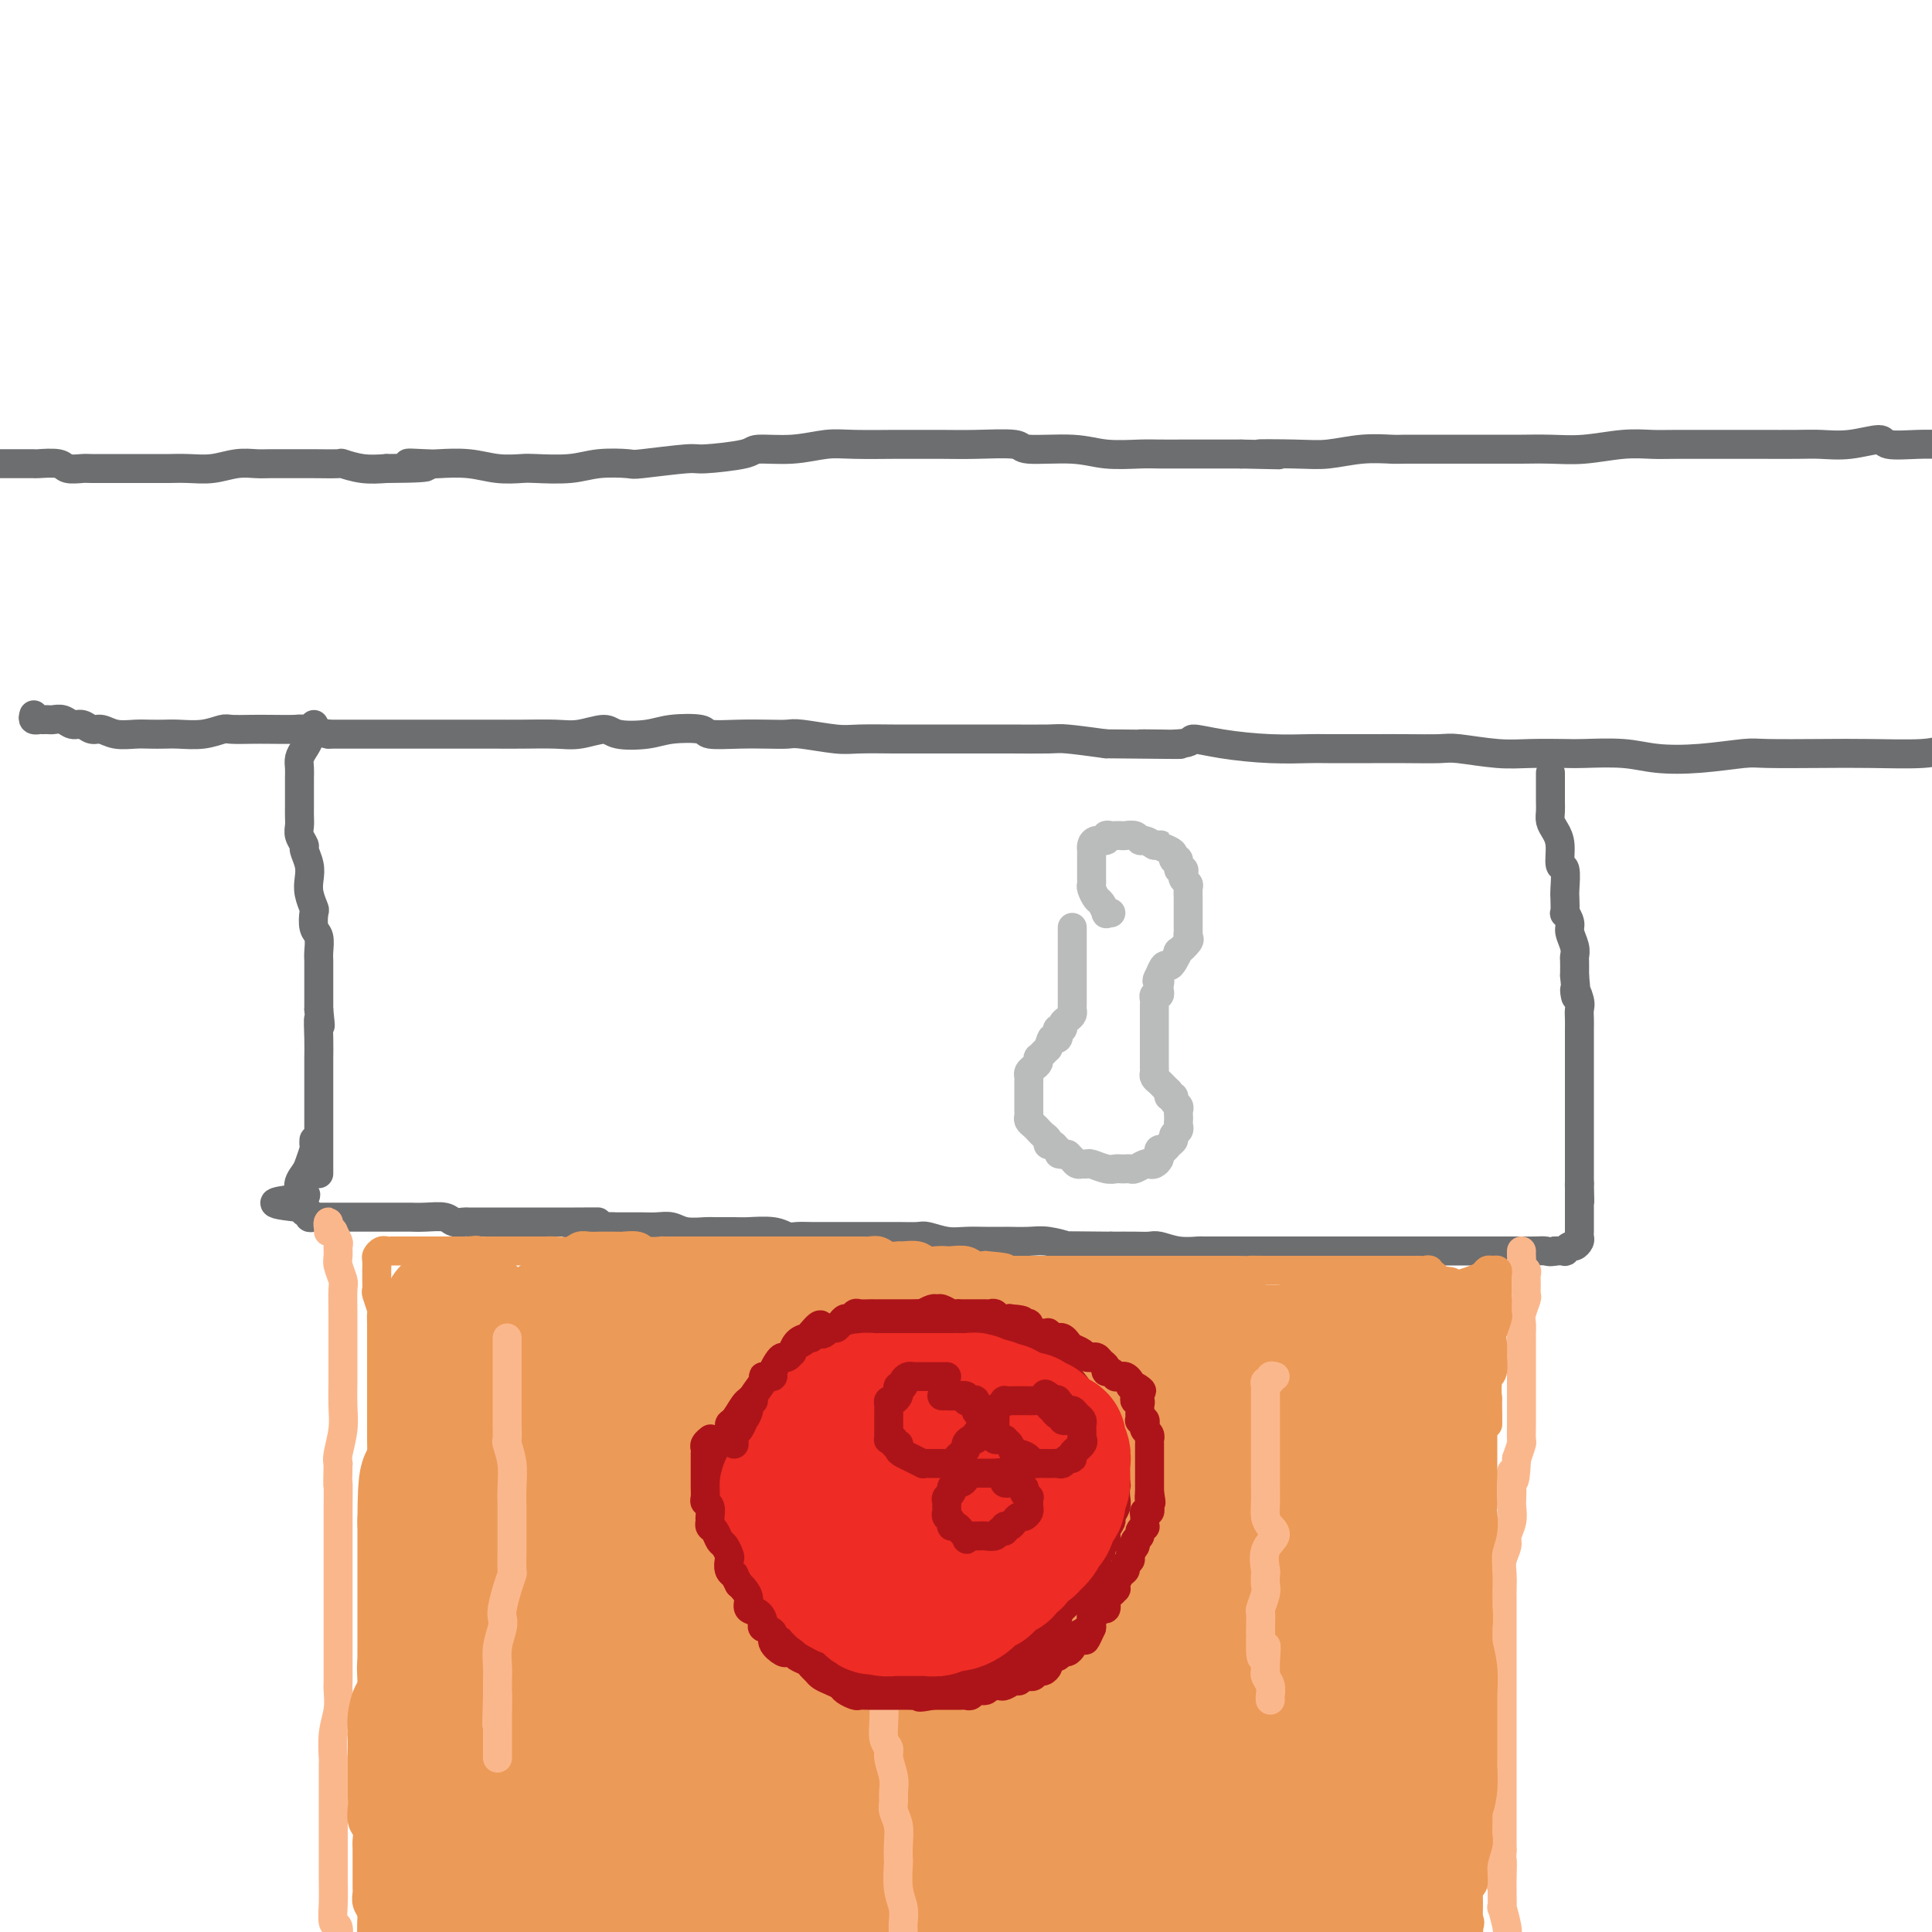 <svg viewBox='0 0 400 400' version='1.1' xmlns='http://www.w3.org/2000/svg' xmlns:xlink='http://www.w3.org/1999/xlink'><g fill='none' stroke='#6D6E70' stroke-width='6' stroke-linecap='round' stroke-linejoin='round'><path d='M7,148c-0.120,0.423 -0.239,0.845 0,1c0.239,0.155 0.837,0.042 1,0c0.163,-0.042 -0.108,-0.012 0,0c0.108,0.012 0.595,0.007 1,0c0.405,-0.007 0.727,-0.017 1,0c0.273,0.017 0.496,0.061 1,0c0.504,-0.061 1.289,-0.228 2,0c0.711,0.228 1.347,0.849 2,1c0.653,0.151 1.322,-0.170 2,0c0.678,0.170 1.364,0.830 2,1c0.636,0.170 1.224,-0.151 2,0c0.776,0.151 1.742,0.772 3,1c1.258,0.228 2.807,0.062 4,0c1.193,-0.062 2.028,-0.020 3,0c0.972,0.020 2.079,0.020 3,0c0.921,-0.020 1.657,-0.058 3,0c1.343,0.058 3.295,0.212 5,0c1.705,-0.212 3.165,-0.789 4,-1c0.835,-0.211 1.047,-0.057 2,0c0.953,0.057 2.648,0.018 4,0c1.352,-0.018 2.362,-0.015 4,0c1.638,0.015 3.902,0.043 5,0c1.098,-0.043 1.028,-0.155 2,0c0.972,0.155 2.986,0.578 5,1'/><path d='M68,152c7.506,0.000 4.271,0.000 4,0c-0.271,-0.000 2.423,-0.000 5,0c2.577,0.000 5.038,0.000 6,0c0.962,-0.000 0.426,-0.000 1,0c0.574,0.000 2.258,0.000 4,0c1.742,-0.000 3.543,-0.000 6,0c2.457,0.000 5.569,0.001 7,0c1.431,-0.001 1.182,-0.005 2,0c0.818,0.005 2.705,0.019 5,0c2.295,-0.019 4.998,-0.071 7,0c2.002,0.071 3.302,0.264 5,0c1.698,-0.264 3.794,-0.986 5,-1c1.206,-0.014 1.524,0.679 3,1c1.476,0.321 4.112,0.268 6,0c1.888,-0.268 3.029,-0.751 5,-1c1.971,-0.249 4.773,-0.263 6,0c1.227,0.263 0.880,0.801 2,1c1.120,0.199 3.707,0.057 6,0c2.293,-0.057 4.294,-0.029 6,0c1.706,0.029 3.119,0.060 4,0c0.881,-0.060 1.229,-0.212 3,0c1.771,0.212 4.964,0.789 7,1c2.036,0.211 2.913,0.057 5,0c2.087,-0.057 5.383,-0.015 7,0c1.617,0.015 1.553,0.004 3,0c1.447,-0.004 4.403,-0.002 7,0c2.597,0.002 4.834,0.003 7,0c2.166,-0.003 4.261,-0.011 7,0c2.739,0.011 6.122,0.041 8,0c1.878,-0.041 2.251,-0.155 4,0c1.749,0.155 4.875,0.577 8,1'/><path d='M229,154c26.326,0.290 11.641,0.015 8,0c-3.641,-0.015 3.763,0.231 7,0c3.237,-0.231 2.307,-0.937 3,-1c0.693,-0.063 3.009,0.519 6,1c2.991,0.481 6.656,0.861 10,1c3.344,0.139 6.366,0.038 8,0c1.634,-0.038 1.878,-0.011 4,0c2.122,0.011 6.120,0.007 9,0c2.880,-0.007 4.640,-0.016 7,0c2.360,0.016 5.318,0.057 7,0c1.682,-0.057 2.087,-0.211 4,0c1.913,0.211 5.332,0.788 8,1c2.668,0.212 4.583,0.060 7,0c2.417,-0.060 5.335,-0.029 7,0c1.665,0.029 2.078,0.057 4,0c1.922,-0.057 5.354,-0.197 8,0c2.646,0.197 4.505,0.732 7,1c2.495,0.268 5.627,0.268 9,0c3.373,-0.268 6.986,-0.803 9,-1c2.014,-0.197 2.427,-0.056 5,0c2.573,0.056 7.305,0.026 11,0c3.695,-0.026 6.353,-0.049 10,0c3.647,0.049 8.283,0.171 11,0c2.717,-0.171 3.516,-0.635 6,-1c2.484,-0.365 6.655,-0.631 11,-1c4.345,-0.369 8.865,-0.841 13,-1c4.135,-0.159 7.884,-0.004 10,0c2.116,0.004 2.598,-0.143 4,0c1.402,0.143 3.724,0.577 6,1c2.276,0.423 4.508,0.835 6,1c1.492,0.165 2.246,0.082 3,0'/><path d='M457,155c35.619,0.155 10.667,0.042 2,0c-8.667,-0.042 -1.048,-0.012 2,0c3.048,0.012 1.524,0.006 0,0'/><path d='M-2,96c0.306,0.000 0.612,0.000 1,0c0.388,-0.000 0.858,-0.000 1,0c0.142,0.000 -0.042,0.000 0,0c0.042,-0.000 0.312,-0.001 1,0c0.688,0.001 1.793,0.004 3,0c1.207,-0.004 2.516,-0.015 3,0c0.484,0.015 0.144,0.057 1,0c0.856,-0.057 2.910,-0.211 4,0c1.090,0.211 1.218,0.789 2,1c0.782,0.211 2.220,0.057 3,0c0.780,-0.057 0.903,-0.015 2,0c1.097,0.015 3.167,0.004 5,0c1.833,-0.004 3.430,0.000 5,0c1.570,-0.000 3.112,-0.004 4,0c0.888,0.004 1.123,0.015 2,0c0.877,-0.015 2.396,-0.057 4,0c1.604,0.057 3.293,0.211 5,0c1.707,-0.211 3.430,-0.789 5,-1c1.570,-0.211 2.985,-0.056 4,0c1.015,0.056 1.628,0.014 3,0c1.372,-0.014 3.503,-0.000 5,0c1.497,0.000 2.360,-0.014 4,0c1.640,0.014 4.058,0.055 5,0c0.942,-0.055 0.407,-0.207 1,0c0.593,0.207 2.312,0.773 4,1c1.688,0.227 3.344,0.113 5,0'/><path d='M80,97c13.664,-0.071 6.824,-0.747 5,-1c-1.824,-0.253 1.367,-0.082 3,0c1.633,0.082 1.707,0.074 3,0c1.293,-0.074 3.804,-0.215 6,0c2.196,0.215 4.076,0.786 6,1c1.924,0.214 3.893,0.071 5,0c1.107,-0.071 1.353,-0.071 3,0c1.647,0.071 4.694,0.211 7,0c2.306,-0.211 3.872,-0.774 6,-1c2.128,-0.226 4.819,-0.116 6,0c1.181,0.116 0.851,0.237 3,0c2.149,-0.237 6.778,-0.833 9,-1c2.222,-0.167 2.036,0.095 4,0c1.964,-0.095 6.079,-0.547 8,-1c1.921,-0.453 1.650,-0.906 3,-1c1.350,-0.094 4.321,0.171 7,0c2.679,-0.171 5.065,-0.778 7,-1c1.935,-0.222 3.419,-0.059 6,0c2.581,0.059 6.258,0.015 8,0c1.742,-0.015 1.549,0.000 3,0c1.451,-0.000 4.547,-0.015 7,0c2.453,0.015 4.263,0.060 7,0c2.737,-0.060 6.399,-0.226 8,0c1.601,0.226 1.140,0.845 3,1c1.860,0.155 6.041,-0.155 9,0c2.959,0.155 4.697,0.774 7,1c2.303,0.226 5.169,0.061 7,0c1.831,-0.061 2.625,-0.016 4,0c1.375,0.016 3.332,0.004 5,0c1.668,-0.004 3.048,-0.001 5,0c1.952,0.001 4.476,0.001 7,0'/><path d='M257,94c13.875,0.314 5.563,0.098 4,0c-1.563,-0.098 3.623,-0.079 7,0c3.377,0.079 4.947,0.217 7,0c2.053,-0.217 4.591,-0.790 7,-1c2.409,-0.210 4.690,-0.056 6,0c1.310,0.056 1.650,0.015 3,0c1.350,-0.015 3.710,-0.004 6,0c2.290,0.004 4.510,0.002 7,0c2.490,-0.002 5.249,-0.004 7,0c1.751,0.004 2.495,0.015 4,0c1.505,-0.015 3.771,-0.057 6,0c2.229,0.057 4.422,0.211 7,0c2.578,-0.211 5.541,-0.789 8,-1c2.459,-0.211 4.416,-0.057 6,0c1.584,0.057 2.797,0.015 5,0c2.203,-0.015 5.396,-0.004 8,0c2.604,0.004 4.620,0.002 6,0c1.380,-0.002 2.125,-0.005 4,0c1.875,0.005 4.879,0.019 7,0c2.121,-0.019 3.358,-0.072 5,0c1.642,0.072 3.690,0.268 6,0c2.310,-0.268 4.882,-1.000 6,-1c1.118,0.000 0.783,0.732 2,1c1.217,0.268 3.987,0.072 6,0c2.013,-0.072 3.268,-0.019 5,0c1.732,0.019 3.940,0.005 5,0c1.060,-0.005 0.972,-0.001 2,0c1.028,0.001 3.172,0.000 5,0c1.828,-0.000 3.338,-0.000 5,0c1.662,0.000 3.475,0.000 5,0c1.525,-0.000 2.763,-0.000 4,0'/><path d='M428,92c26.685,-0.292 7.896,-0.022 2,0c-5.896,0.022 1.099,-0.204 4,0c2.901,0.204 1.708,0.839 2,1c0.292,0.161 2.068,-0.153 3,0c0.932,0.153 1.021,0.773 1,1c-0.021,0.227 -0.150,0.061 0,0c0.150,-0.061 0.579,-0.016 1,0c0.421,0.016 0.835,0.005 1,0c0.165,-0.005 0.083,-0.002 0,0'/><path d='M65,150c-0.032,0.305 -0.064,0.609 0,1c0.064,0.391 0.224,0.867 0,1c-0.224,0.133 -0.830,-0.078 -1,0c-0.170,0.078 0.098,0.444 0,1c-0.098,0.556 -0.562,1.302 -1,2c-0.438,0.698 -0.849,1.346 -1,2c-0.151,0.654 -0.040,1.312 0,2c0.040,0.688 0.011,1.406 0,2c-0.011,0.594 -0.003,1.065 0,2c0.003,0.935 -0.000,2.333 0,3c0.000,0.667 0.004,0.603 0,1c-0.004,0.397 -0.016,1.257 0,2c0.016,0.743 0.061,1.371 0,2c-0.061,0.629 -0.226,1.260 0,2c0.226,0.740 0.844,1.590 1,2c0.156,0.410 -0.151,0.380 0,1c0.151,0.620 0.759,1.890 1,3c0.241,1.110 0.116,2.059 0,3c-0.116,0.941 -0.224,1.875 0,3c0.224,1.125 0.778,2.441 1,3c0.222,0.559 0.112,0.362 0,1c-0.112,0.638 -0.226,2.112 0,3c0.226,0.888 0.793,1.189 1,2c0.207,0.811 0.056,2.132 0,3c-0.056,0.868 -0.015,1.284 0,2c0.015,0.716 0.004,1.731 0,3c-0.004,1.269 -0.001,2.791 0,4c0.001,1.209 0.001,2.104 0,3'/><path d='M66,209c0.619,5.833 0.166,2.417 0,2c-0.166,-0.417 -0.044,2.167 0,4c0.044,1.833 0.012,2.916 0,4c-0.012,1.084 -0.003,2.171 0,3c0.003,0.829 0.001,1.401 0,2c-0.001,0.599 -0.000,1.225 0,2c0.000,0.775 0.000,1.698 0,3c-0.000,1.302 -0.000,2.983 0,4c0.000,1.017 0.000,1.372 0,2c-0.000,0.628 -0.000,1.530 0,2c0.000,0.470 0.000,0.508 0,1c-0.000,0.492 -0.000,1.439 0,2c0.000,0.561 0.000,0.738 0,1c-0.000,0.262 -0.000,0.609 0,1c0.000,0.391 0.000,0.826 0,1c-0.000,0.174 -0.000,0.087 0,0'/><path d='M321,160c-0.000,0.297 -0.000,0.593 0,1c0.000,0.407 0.000,0.924 0,1c-0.000,0.076 -0.001,-0.289 0,0c0.001,0.289 0.003,1.232 0,2c-0.003,0.768 -0.011,1.362 0,2c0.011,0.638 0.040,1.321 0,2c-0.040,0.679 -0.151,1.355 0,2c0.151,0.645 0.562,1.258 1,2c0.438,0.742 0.902,1.611 1,3c0.098,1.389 -0.170,3.298 0,4c0.170,0.702 0.776,0.197 1,1c0.224,0.803 0.064,2.915 0,4c-0.064,1.085 -0.032,1.143 0,2c0.032,0.857 0.065,2.512 0,3c-0.065,0.488 -0.228,-0.192 0,0c0.228,0.192 0.846,1.254 1,2c0.154,0.746 -0.155,1.175 0,2c0.155,0.825 0.773,2.046 1,3c0.227,0.954 0.061,1.641 0,2c-0.061,0.359 -0.017,0.388 0,1c0.017,0.612 0.009,1.806 0,3'/><path d='M326,202c0.713,7.081 -0.005,3.784 0,3c0.005,-0.784 0.733,0.946 1,2c0.267,1.054 0.071,1.432 0,2c-0.071,0.568 -0.019,1.326 0,2c0.019,0.674 0.005,1.265 0,2c-0.005,0.735 -0.001,1.615 0,2c0.001,0.385 0.000,0.274 0,1c-0.000,0.726 -0.000,2.289 0,3c0.000,0.711 0.000,0.572 0,1c-0.000,0.428 -0.000,1.424 0,2c0.000,0.576 0.000,0.731 0,1c-0.000,0.269 -0.000,0.653 0,1c0.000,0.347 0.000,0.657 0,1c-0.000,0.343 -0.000,0.721 0,1c0.000,0.279 0.000,0.461 0,1c-0.000,0.539 -0.000,1.436 0,2c0.000,0.564 0.000,0.795 0,1c-0.000,0.205 -0.000,0.382 0,1c0.000,0.618 0.000,1.676 0,2c-0.000,0.324 -0.000,-0.085 0,0c0.000,0.085 0.000,0.666 0,1c-0.000,0.334 -0.000,0.422 0,1c0.000,0.578 0.000,1.647 0,2c-0.000,0.353 -0.000,-0.012 0,0c0.000,0.012 0.000,0.399 0,1c0.000,0.601 -0.000,1.417 0,2c0.000,0.583 0.000,0.932 0,1c0.000,0.068 -0.000,-0.147 0,0c0.000,0.147 0.000,0.655 0,1c0.000,0.345 -0.000,0.527 0,1c0.000,0.473 0.000,1.236 0,2'/><path d='M327,245c0.155,6.891 0.041,2.620 0,1c-0.041,-1.620 -0.011,-0.588 0,0c0.011,0.588 0.003,0.731 0,1c-0.003,0.269 -0.001,0.664 0,1c0.001,0.336 0.000,0.615 0,1c-0.000,0.385 -0.000,0.877 0,1c0.000,0.123 0.000,-0.122 0,0c-0.000,0.122 -0.000,0.611 0,1c0.000,0.389 0.000,0.678 0,1c-0.000,0.322 -0.000,0.678 0,1c0.000,0.322 0.001,0.611 0,1c-0.001,0.389 -0.003,0.879 0,1c0.003,0.121 0.012,-0.126 0,0c-0.012,0.126 -0.046,0.626 0,1c0.046,0.374 0.171,0.622 0,1c-0.171,0.378 -0.640,0.886 -1,1c-0.360,0.114 -0.612,-0.165 -1,0c-0.388,0.165 -0.912,0.775 -1,1c-0.088,0.225 0.261,0.064 0,0c-0.261,-0.064 -1.130,-0.032 -2,0'/><path d='M322,259c-1.141,0.309 -1.493,0.083 -2,0c-0.507,-0.083 -1.169,-0.022 -2,0c-0.831,0.022 -1.832,0.006 -3,0c-1.168,-0.006 -2.505,-0.002 -3,0c-0.495,0.002 -0.148,0.000 -1,0c-0.852,-0.000 -2.903,-0.000 -4,0c-1.097,0.000 -1.241,0.000 -2,0c-0.759,-0.000 -2.133,-0.000 -3,0c-0.867,0.000 -1.228,0.000 -2,0c-0.772,-0.000 -1.956,-0.000 -3,0c-1.044,0.000 -1.948,0.000 -3,0c-1.052,-0.000 -2.253,-0.000 -3,0c-0.747,0.000 -1.039,0.000 -2,0c-0.961,-0.000 -2.589,-0.000 -4,0c-1.411,0.000 -2.603,0.000 -4,0c-1.397,-0.000 -2.998,-0.000 -4,0c-1.002,0.000 -1.404,0.000 -2,0c-0.596,-0.000 -1.385,-0.000 -3,0c-1.615,0.000 -4.056,0.000 -6,0c-1.944,-0.000 -3.390,-0.000 -4,0c-0.610,0.000 -0.385,0.000 -1,0c-0.615,-0.000 -2.071,-0.000 -3,0c-0.929,0.000 -1.332,0.001 -2,0c-0.668,-0.001 -1.600,-0.004 -3,0c-1.400,0.004 -3.267,0.015 -4,0c-0.733,-0.015 -0.333,-0.057 -1,0c-0.667,0.057 -2.400,0.211 -4,0c-1.600,-0.211 -3.068,-0.789 -4,-1c-0.932,-0.211 -1.328,-0.057 -2,0c-0.672,0.057 -1.621,0.016 -3,0c-1.379,-0.016 -3.190,-0.008 -5,0'/><path d='M230,258c-14.898,-0.150 -6.143,-0.026 -4,0c2.143,0.026 -2.327,-0.046 -4,0c-1.673,0.046 -0.550,0.208 -1,0c-0.450,-0.208 -2.472,-0.788 -4,-1c-1.528,-0.212 -2.561,-0.057 -4,0c-1.439,0.057 -3.283,0.016 -4,0c-0.717,-0.016 -0.307,-0.008 -1,0c-0.693,0.008 -2.487,0.016 -4,0c-1.513,-0.016 -2.743,-0.057 -4,0c-1.257,0.057 -2.541,0.211 -4,0c-1.459,-0.211 -3.095,-0.789 -4,-1c-0.905,-0.211 -1.080,-0.057 -2,0c-0.920,0.057 -2.584,0.015 -4,0c-1.416,-0.015 -2.584,-0.004 -4,0c-1.416,0.004 -3.079,0.001 -4,0c-0.921,-0.001 -1.100,0.001 -2,0c-0.900,-0.001 -2.521,-0.004 -4,0c-1.479,0.004 -2.816,0.015 -4,0c-1.184,-0.015 -2.216,-0.057 -3,0c-0.784,0.057 -1.320,0.211 -2,0c-0.680,-0.211 -1.503,-0.789 -3,-1c-1.497,-0.211 -3.668,-0.056 -5,0c-1.332,0.056 -1.826,0.011 -3,0c-1.174,-0.011 -3.027,0.011 -4,0c-0.973,-0.011 -1.064,-0.056 -2,0c-0.936,0.056 -2.715,0.211 -4,0c-1.285,-0.211 -2.076,-0.789 -3,-1c-0.924,-0.211 -1.980,-0.057 -3,0c-1.020,0.057 -2.006,0.015 -3,0c-0.994,-0.015 -1.998,-0.004 -3,0c-1.002,0.004 -2.001,0.002 -3,0'/><path d='M127,254c-16.620,-0.845 -6.671,-0.959 -4,-1c2.671,-0.041 -1.935,-0.011 -4,0c-2.065,0.011 -1.588,0.003 -2,0c-0.412,-0.003 -1.711,-0.001 -3,0c-1.289,0.001 -2.566,0.000 -4,0c-1.434,-0.000 -3.023,-0.000 -4,0c-0.977,0.000 -1.340,0.001 -2,0c-0.660,-0.001 -1.617,-0.004 -3,0c-1.383,0.004 -3.192,0.015 -4,0c-0.808,-0.015 -0.616,-0.057 -1,0c-0.384,0.057 -1.344,0.211 -2,0c-0.656,-0.211 -1.009,-0.789 -2,-1c-0.991,-0.211 -2.621,-0.057 -4,0c-1.379,0.057 -2.509,0.015 -3,0c-0.491,-0.015 -0.345,-0.004 -1,0c-0.655,0.004 -2.111,0.001 -3,0c-0.889,-0.001 -1.211,-0.000 -2,0c-0.789,0.000 -2.045,0.000 -3,0c-0.955,-0.000 -1.607,-0.000 -2,0c-0.393,0.000 -0.525,0.000 -1,0c-0.475,-0.000 -1.293,-0.000 -2,0c-0.707,0.000 -1.304,0.001 -2,0c-0.696,-0.001 -1.492,-0.004 -2,0c-0.508,0.004 -0.729,0.016 -1,0c-0.271,-0.016 -0.594,-0.061 -1,0c-0.406,0.061 -0.897,0.226 -1,0c-0.103,-0.226 0.182,-0.845 0,-1c-0.182,-0.155 -0.832,0.154 -1,0c-0.168,-0.154 0.147,-0.772 0,-1c-0.147,-0.228 -0.756,-0.065 -1,0c-0.244,0.065 -0.122,0.033 0,0'/><path d='M62,250c-10.042,-0.994 -2.649,-1.478 0,-2c2.649,-0.522 0.552,-1.081 0,-2c-0.552,-0.919 0.441,-2.197 1,-3c0.559,-0.803 0.686,-1.129 1,-2c0.314,-0.871 0.816,-2.285 1,-3c0.184,-0.715 0.049,-0.731 0,-1c-0.049,-0.269 -0.014,-0.791 0,-1c0.014,-0.209 0.007,-0.104 0,0'/></g>
<g fill='none' stroke='#FBB78C' stroke-width='6' stroke-linecap='round' stroke-linejoin='round'><path d='M68,255c-0.009,-0.288 -0.017,-0.577 0,-1c0.017,-0.423 0.061,-0.982 0,-1c-0.061,-0.018 -0.227,0.505 0,1c0.227,0.495 0.846,0.962 1,1c0.154,0.038 -0.156,-0.353 0,0c0.156,0.353 0.778,1.450 1,2c0.222,0.550 0.046,0.553 0,1c-0.046,0.447 0.040,1.337 0,2c-0.040,0.663 -0.207,1.101 0,2c0.207,0.899 0.788,2.261 1,3c0.212,0.739 0.057,0.854 0,2c-0.057,1.146 -0.015,3.322 0,5c0.015,1.678 0.004,2.857 0,4c-0.004,1.143 -0.000,2.250 0,4c0.000,1.750 -0.004,4.142 0,5c0.004,0.858 0.015,0.180 0,1c-0.015,0.820 -0.056,3.137 0,5c0.056,1.863 0.207,3.271 0,5c-0.207,1.729 -0.774,3.780 -1,5c-0.226,1.220 -0.113,1.610 0,2'/><path d='M70,303c-0.155,6.547 -0.041,3.913 0,4c0.041,0.087 0.011,2.893 0,5c-0.011,2.107 -0.003,3.515 0,4c0.003,0.485 0.001,0.049 0,1c-0.001,0.951 -0.000,3.290 0,5c0.000,1.710 0.000,2.791 0,4c-0.000,1.209 -0.000,2.546 0,4c0.000,1.454 0.000,3.027 0,4c-0.000,0.973 -0.000,1.347 0,2c0.000,0.653 0.001,1.584 0,3c-0.001,1.416 -0.004,3.318 0,5c0.004,1.682 0.015,3.145 0,4c-0.015,0.855 -0.057,1.101 0,2c0.057,0.899 0.211,2.449 0,4c-0.211,1.551 -0.789,3.102 -1,5c-0.211,1.898 -0.057,4.142 0,5c0.057,0.858 0.015,0.330 0,1c-0.015,0.670 -0.004,2.538 0,4c0.004,1.462 0.001,2.518 0,4c-0.001,1.482 -0.000,3.389 0,5c0.000,1.611 -0.001,2.926 0,4c0.001,1.074 0.004,1.907 0,3c-0.004,1.093 -0.015,2.446 0,4c0.015,1.554 0.057,3.308 0,5c-0.057,1.692 -0.211,3.324 0,4c0.211,0.676 0.789,0.398 1,1c0.211,0.602 0.057,2.084 0,3c-0.057,0.916 -0.015,1.266 0,2c0.015,0.734 0.004,1.851 0,3c-0.004,1.149 -0.001,2.328 0,3c0.001,0.672 0.001,0.836 0,1'/><path d='M70,411c0.016,17.235 0.057,6.323 0,3c-0.057,-3.323 -0.211,0.945 0,3c0.211,2.055 0.789,1.898 1,2c0.211,0.102 0.057,0.462 0,1c-0.057,0.538 -0.015,1.253 0,2c0.015,0.747 0.004,1.528 0,2c-0.004,0.472 -0.001,0.637 0,1c0.001,0.363 0.000,0.924 0,1c-0.000,0.076 -0.000,-0.333 0,0c0.000,0.333 0.000,1.410 0,2c-0.000,0.590 -0.000,0.694 0,1c0.000,0.306 0.000,0.813 0,1c-0.000,0.187 -0.000,0.053 0,0c0.000,-0.053 0.000,-0.027 0,0'/><path d='M315,259c-0.008,0.333 -0.016,0.666 0,1c0.016,0.334 0.057,0.670 0,1c-0.057,0.330 -0.212,0.656 0,1c0.212,0.344 0.790,0.706 1,1c0.210,0.294 0.053,0.519 0,1c-0.053,0.481 0.000,1.216 0,2c-0.000,0.784 -0.053,1.615 0,2c0.053,0.385 0.210,0.324 0,1c-0.210,0.676 -0.788,2.090 -1,3c-0.212,0.910 -0.057,1.318 0,2c0.057,0.682 0.015,1.639 0,2c-0.015,0.361 -0.004,0.126 0,1c0.004,0.874 0.001,2.856 0,4c-0.001,1.144 -0.000,1.451 0,2c0.000,0.549 0.000,1.339 0,2c-0.000,0.661 -0.000,1.193 0,2c0.000,0.807 0.001,1.888 0,3c-0.001,1.112 -0.003,2.254 0,3c0.003,0.746 0.011,1.097 0,2c-0.011,0.903 -0.041,2.359 0,3c0.041,0.641 0.155,0.469 0,1c-0.155,0.531 -0.577,1.766 -1,3'/><path d='M314,302c-0.381,7.253 -0.833,3.885 -1,3c-0.167,-0.885 -0.049,0.711 0,2c0.049,1.289 0.028,2.270 0,3c-0.028,0.730 -0.064,1.210 0,2c0.064,0.790 0.227,1.891 0,3c-0.227,1.109 -0.846,2.226 -1,3c-0.154,0.774 0.155,1.203 0,2c-0.155,0.797 -0.774,1.960 -1,3c-0.226,1.040 -0.061,1.958 0,3c0.061,1.042 0.016,2.209 0,3c-0.016,0.791 -0.004,1.207 0,2c0.004,0.793 0.001,1.962 0,3c-0.001,1.038 -0.000,1.944 0,3c0.000,1.056 0.000,2.263 0,3c-0.000,0.737 -0.000,1.006 0,2c0.000,0.994 0.000,2.714 0,4c-0.000,1.286 -0.000,2.140 0,3c0.000,0.860 0.000,1.728 0,3c-0.000,1.272 -0.000,2.948 0,4c0.000,1.052 0.000,1.482 0,2c-0.000,0.518 -0.000,1.126 0,2c0.000,0.874 0.000,2.013 0,3c-0.000,0.987 -0.000,1.822 0,3c0.000,1.178 0.000,2.700 0,3c-0.000,0.300 -0.000,-0.621 0,0c0.000,0.621 0.000,2.785 0,4c-0.000,1.215 -0.000,1.480 0,2c0.000,0.520 0.000,1.294 0,2c-0.000,0.706 -0.000,1.344 0,2c0.000,0.656 0.000,1.330 0,2c-0.000,0.670 0.000,1.335 0,2'/><path d='M311,383c-0.464,13.040 -0.124,5.138 0,3c0.124,-2.138 0.032,1.486 0,3c-0.032,1.514 -0.005,0.917 0,1c0.005,0.083 -0.013,0.847 0,2c0.013,1.153 0.056,2.694 0,3c-0.056,0.306 -0.211,-0.624 0,0c0.211,0.624 0.789,2.800 1,4c0.211,1.200 0.057,1.423 0,2c-0.057,0.577 -0.015,1.506 0,2c0.015,0.494 0.004,0.551 0,1c-0.004,0.449 -0.001,1.289 0,2c0.001,0.711 0.000,1.293 0,2c-0.000,0.707 -0.000,1.538 0,2c0.000,0.462 0.000,0.556 0,1c-0.000,0.444 -0.000,1.240 0,2c0.000,0.760 0.000,1.485 0,2c-0.000,0.515 -0.000,0.820 0,1c0.000,0.180 0.000,0.234 0,1c-0.000,0.766 -0.000,2.246 0,3c0.000,0.754 0.000,0.784 0,1c-0.000,0.216 -0.000,0.617 0,1c0.000,0.383 0.000,0.746 0,1c-0.000,0.254 -0.000,0.397 0,1c0.000,0.603 0.000,1.664 0,2c-0.000,0.336 -0.000,-0.054 0,0c0.000,0.054 0.000,0.553 0,1c-0.000,0.447 -0.000,0.842 0,1c0.000,0.158 0.000,0.079 0,0'/></g>
<g fill='none' stroke='#EC9A57' stroke-width='28' stroke-linecap='round' stroke-linejoin='round'><path d='M101,280c0.544,0.029 1.088,0.059 1,0c-0.088,-0.059 -0.807,-0.206 0,0c0.807,0.206 3.141,0.767 4,1c0.859,0.233 0.244,0.139 1,0c0.756,-0.139 2.883,-0.323 5,0c2.117,0.323 4.226,1.152 6,2c1.774,0.848 3.215,1.715 6,2c2.785,0.285 6.916,-0.011 9,0c2.084,0.011 2.123,0.327 4,1c1.877,0.673 5.593,1.701 9,2c3.407,0.299 6.504,-0.130 8,0c1.496,0.130 1.392,0.819 3,1c1.608,0.181 4.930,-0.145 8,0c3.070,0.145 5.889,0.760 8,1c2.111,0.240 3.514,0.106 6,0c2.486,-0.106 6.054,-0.182 8,0c1.946,0.182 2.268,0.623 4,1c1.732,0.377 4.873,0.689 8,1c3.127,0.311 6.240,0.619 9,1c2.760,0.381 5.167,0.834 8,1c2.833,0.166 6.091,0.044 8,0c1.909,-0.044 2.470,-0.009 4,0c1.530,0.009 4.029,-0.009 7,0c2.971,0.009 6.415,0.044 8,0c1.585,-0.044 1.311,-0.166 2,0c0.689,0.166 2.340,0.619 4,1c1.660,0.381 3.330,0.691 5,1'/><path d='M254,296c18.055,1.627 9.194,1.693 7,2c-2.194,0.307 2.281,0.855 4,1c1.719,0.145 0.684,-0.115 1,0c0.316,0.115 1.984,0.603 3,1c1.016,0.397 1.382,0.704 2,1c0.618,0.296 1.490,0.583 2,1c0.510,0.417 0.658,0.964 1,1c0.342,0.036 0.876,-0.438 1,0c0.124,0.438 -0.163,1.787 0,3c0.163,1.213 0.776,2.290 1,3c0.224,0.710 0.059,1.053 0,2c-0.059,0.947 -0.012,2.499 0,4c0.012,1.501 -0.011,2.951 0,5c0.011,2.049 0.055,4.697 0,6c-0.055,1.303 -0.211,1.262 0,3c0.211,1.738 0.788,5.255 1,8c0.212,2.745 0.060,4.720 0,7c-0.060,2.280 -0.026,4.866 0,7c0.026,2.134 0.046,3.814 0,5c-0.046,1.186 -0.157,1.876 0,3c0.157,1.124 0.581,2.682 1,5c0.419,2.318 0.833,5.395 1,8c0.167,2.605 0.086,4.738 0,6c-0.086,1.262 -0.177,1.651 0,3c0.177,1.349 0.622,3.656 1,6c0.378,2.344 0.690,4.726 1,7c0.310,2.274 0.619,4.441 1,6c0.381,1.559 0.834,2.511 1,3c0.166,0.489 0.045,0.516 0,1c-0.045,0.484 -0.013,1.424 0,2c0.013,0.576 0.006,0.788 0,1'/><path d='M283,407c0.682,7.186 -0.614,1.151 -2,-3c-1.386,-4.151 -2.861,-6.418 -4,-9c-1.139,-2.582 -1.940,-5.478 -3,-9c-1.060,-3.522 -2.377,-7.669 -3,-10c-0.623,-2.331 -0.552,-2.846 -2,-6c-1.448,-3.154 -4.415,-8.947 -6,-15c-1.585,-6.053 -1.787,-12.366 -2,-16c-0.213,-3.634 -0.435,-4.589 -1,-8c-0.565,-3.411 -1.472,-9.277 -2,-13c-0.528,-3.723 -0.678,-5.304 -1,-7c-0.322,-1.696 -0.817,-3.508 -1,-4c-0.183,-0.492 -0.053,0.335 0,0c0.053,-0.335 0.028,-1.833 0,-2c-0.028,-0.167 -0.060,0.997 0,2c0.060,1.003 0.212,1.847 0,5c-0.212,3.153 -0.789,8.616 -1,14c-0.211,5.384 -0.057,10.688 0,17c0.057,6.312 0.015,13.631 0,18c-0.015,4.369 -0.004,5.788 0,10c0.004,4.212 0.000,11.217 0,17c-0.000,5.783 0.004,10.344 0,15c-0.004,4.656 -0.015,9.408 0,12c0.015,2.592 0.057,3.023 0,5c-0.057,1.977 -0.211,5.499 0,8c0.211,2.501 0.788,3.981 1,5c0.212,1.019 0.061,1.577 0,2c-0.061,0.423 -0.030,0.712 0,1'/><path d='M256,436c0.270,19.884 0.945,5.095 1,0c0.055,-5.095 -0.509,-0.495 0,-1c0.509,-0.505 2.091,-6.114 3,-13c0.909,-6.886 1.144,-15.048 1,-20c-0.144,-4.952 -0.667,-6.693 -1,-11c-0.333,-4.307 -0.475,-11.180 -1,-17c-0.525,-5.820 -1.432,-10.586 -2,-15c-0.568,-4.414 -0.797,-8.475 -1,-11c-0.203,-2.525 -0.380,-3.514 -1,-5c-0.620,-1.486 -1.683,-3.469 -2,-5c-0.317,-1.531 0.111,-2.610 0,-4c-0.111,-1.390 -0.761,-3.090 -1,-4c-0.239,-0.910 -0.067,-1.029 0,-1c0.067,0.029 0.029,0.205 0,0c-0.029,-0.205 -0.050,-0.792 0,-1c0.050,-0.208 0.171,-0.037 0,1c-0.171,1.037 -0.635,2.940 -1,7c-0.365,4.060 -0.630,10.279 -1,16c-0.370,5.721 -0.845,10.946 -2,17c-1.155,6.054 -2.989,12.939 -4,17c-1.011,4.061 -1.199,5.299 -2,9c-0.801,3.701 -2.214,9.867 -3,14c-0.786,4.133 -0.943,6.234 -1,8c-0.057,1.766 -0.013,3.198 0,4c0.013,0.802 -0.006,0.974 0,1c0.006,0.026 0.038,-0.092 0,0c-0.038,0.092 -0.144,0.396 0,-1c0.144,-1.396 0.539,-4.491 1,-8c0.461,-3.509 0.989,-7.431 2,-13c1.011,-5.569 2.506,-12.784 4,-20'/><path d='M245,380c1.479,-9.462 1.677,-12.616 2,-17c0.323,-4.384 0.772,-9.997 1,-15c0.228,-5.003 0.235,-9.395 0,-12c-0.235,-2.605 -0.712,-3.424 -1,-5c-0.288,-1.576 -0.385,-3.911 -1,-6c-0.615,-2.089 -1.746,-3.933 -3,-5c-1.254,-1.067 -2.631,-1.357 -3,-2c-0.369,-0.643 0.269,-1.638 0,-2c-0.269,-0.362 -1.447,-0.092 -2,0c-0.553,0.092 -0.481,0.005 -1,0c-0.519,-0.005 -1.628,0.072 -2,0c-0.372,-0.072 -0.006,-0.292 0,0c0.006,0.292 -0.347,1.097 -1,3c-0.653,1.903 -1.604,4.905 -3,10c-1.396,5.095 -3.236,12.283 -4,16c-0.764,3.717 -0.454,3.962 -1,8c-0.546,4.038 -1.950,11.869 -3,18c-1.050,6.131 -1.747,10.563 -2,15c-0.253,4.437 -0.063,8.879 0,11c0.063,2.121 -0.001,1.922 0,3c0.001,1.078 0.066,3.432 0,5c-0.066,1.568 -0.263,2.351 0,3c0.263,0.649 0.987,1.163 1,1c0.013,-0.163 -0.687,-1.004 -1,-1c-0.313,0.004 -0.241,0.852 -1,-2c-0.759,-2.852 -2.348,-9.404 -3,-13c-0.652,-3.596 -0.368,-4.237 -1,-7c-0.632,-2.763 -2.181,-7.646 -4,-12c-1.819,-4.354 -3.910,-8.177 -6,-12'/><path d='M206,362c-3.115,-9.029 -3.402,-8.600 -5,-11c-1.598,-2.400 -4.508,-7.628 -6,-10c-1.492,-2.372 -1.567,-1.889 -3,-4c-1.433,-2.111 -4.224,-6.818 -6,-10c-1.776,-3.182 -2.536,-4.841 -4,-7c-1.464,-2.159 -3.632,-4.820 -5,-6c-1.368,-1.180 -1.935,-0.880 -3,-2c-1.065,-1.120 -2.627,-3.661 -4,-5c-1.373,-1.339 -2.556,-1.476 -4,-2c-1.444,-0.524 -3.150,-1.437 -4,-2c-0.850,-0.563 -0.846,-0.778 -2,-1c-1.154,-0.222 -3.468,-0.451 -5,-1c-1.532,-0.549 -2.281,-1.417 -3,-2c-0.719,-0.583 -1.407,-0.881 -2,-1c-0.593,-0.119 -1.092,-0.060 -2,0c-0.908,0.060 -2.225,0.122 -3,0c-0.775,-0.122 -1.008,-0.429 -2,-1c-0.992,-0.571 -2.742,-1.406 -4,-2c-1.258,-0.594 -2.022,-0.947 -3,-1c-0.978,-0.053 -2.169,0.193 -3,0c-0.831,-0.193 -1.303,-0.825 -2,-1c-0.697,-0.175 -1.619,0.109 -3,0c-1.381,-0.109 -3.222,-0.609 -4,-1c-0.778,-0.391 -0.493,-0.673 -1,-1c-0.507,-0.327 -1.808,-0.700 -3,-1c-1.192,-0.300 -2.277,-0.527 -3,-1c-0.723,-0.473 -1.086,-1.193 -2,-2c-0.914,-0.807 -2.379,-1.701 -3,-2c-0.621,-0.299 -0.398,-0.004 -1,0c-0.602,0.004 -2.029,-0.285 -3,-1c-0.971,-0.715 -1.485,-1.858 -2,-3'/><path d='M106,281c-3.346,-1.756 -2.710,-0.646 -3,-1c-0.290,-0.354 -1.506,-2.172 -2,-3c-0.494,-0.828 -0.265,-0.667 -1,-1c-0.735,-0.333 -2.434,-1.161 -3,-2c-0.566,-0.839 0.002,-1.689 0,-2c-0.002,-0.311 -0.575,-0.083 -1,0c-0.425,0.083 -0.703,0.021 -1,0c-0.297,-0.021 -0.615,0.000 -1,0c-0.385,-0.000 -0.839,-0.022 -1,0c-0.161,0.022 -0.029,0.089 0,0c0.029,-0.089 -0.044,-0.334 0,0c0.044,0.334 0.207,1.246 0,2c-0.207,0.754 -0.784,1.350 -1,2c-0.216,0.650 -0.073,1.354 0,2c0.073,0.646 0.075,1.235 0,2c-0.075,0.765 -0.227,1.705 0,3c0.227,1.295 0.834,2.943 1,5c0.166,2.057 -0.109,4.523 0,6c0.109,1.477 0.604,1.965 1,4c0.396,2.035 0.695,5.616 1,9c0.305,3.384 0.618,6.570 1,10c0.382,3.430 0.834,7.104 1,11c0.166,3.896 0.044,8.014 0,10c-0.044,1.986 -0.012,1.839 0,4c0.012,2.161 0.003,6.631 0,10c-0.003,3.369 -0.001,5.637 0,9c0.001,3.363 0.000,7.821 0,10c-0.000,2.179 -0.000,2.079 0,4c0.000,1.921 0.000,5.863 0,9c-0.000,3.137 -0.000,5.468 0,8c0.000,2.532 0.000,5.266 0,8'/><path d='M97,400c0.559,20.971 -0.043,10.400 0,7c0.043,-3.400 0.729,0.371 1,3c0.271,2.629 0.125,4.115 0,6c-0.125,1.885 -0.230,4.168 0,6c0.230,1.832 0.795,3.212 1,4c0.205,0.788 0.051,0.983 0,2c-0.051,1.017 0.001,2.855 0,4c-0.001,1.145 -0.056,1.598 0,2c0.056,0.402 0.222,0.752 0,1c-0.222,0.248 -0.832,0.395 -1,0c-0.168,-0.395 0.105,-1.331 0,-2c-0.105,-0.669 -0.589,-1.070 -1,-3c-0.411,-1.930 -0.749,-5.387 -1,-8c-0.251,-2.613 -0.414,-4.381 -1,-7c-0.586,-2.619 -1.596,-6.090 -2,-8c-0.404,-1.910 -0.203,-2.259 0,-4c0.203,-1.741 0.409,-4.873 0,-7c-0.409,-2.127 -1.434,-3.250 -2,-5c-0.566,-1.750 -0.673,-4.129 -1,-7c-0.327,-2.871 -0.872,-6.235 -1,-8c-0.128,-1.765 0.162,-1.933 0,-4c-0.162,-2.067 -0.775,-6.034 -1,-10c-0.225,-3.966 -0.060,-7.929 0,-10c0.060,-2.071 0.016,-2.248 0,-4c-0.016,-1.752 -0.004,-5.078 0,-8c0.004,-2.922 0.001,-5.441 0,-8c-0.001,-2.559 -0.000,-5.160 0,-8c0.000,-2.840 0.000,-5.920 0,-9'/><path d='M88,315c0.039,-11.068 0.638,-8.237 1,-8c0.362,0.237 0.488,-2.120 1,-4c0.512,-1.880 1.409,-3.284 2,-5c0.591,-1.716 0.876,-3.745 1,-5c0.124,-1.255 0.086,-1.736 0,-3c-0.086,-1.264 -0.220,-3.311 0,-5c0.220,-1.689 0.794,-3.021 1,-4c0.206,-0.979 0.044,-1.604 0,-2c-0.044,-0.396 0.031,-0.561 0,-1c-0.031,-0.439 -0.166,-1.152 0,-1c0.166,0.152 0.633,1.169 1,2c0.367,0.831 0.632,1.475 1,2c0.368,0.525 0.837,0.931 1,2c0.163,1.069 0.018,2.801 0,4c-0.018,1.199 0.089,1.865 0,3c-0.089,1.135 -0.374,2.738 0,4c0.374,1.262 1.407,2.181 2,4c0.593,1.819 0.747,4.537 1,7c0.253,2.463 0.604,4.673 1,6c0.396,1.327 0.838,1.773 1,3c0.162,1.227 0.043,3.236 0,6c-0.043,2.764 -0.012,6.283 0,9c0.012,2.717 0.003,4.634 0,6c-0.003,1.366 -0.002,2.183 0,3'/><path d='M102,338c0.409,4.738 1.433,4.583 2,6c0.567,1.417 0.677,4.404 1,7c0.323,2.596 0.860,4.799 1,6c0.140,1.201 -0.116,1.399 0,3c0.116,1.601 0.604,4.607 1,7c0.396,2.393 0.698,4.175 1,6c0.302,1.825 0.603,3.694 1,6c0.397,2.306 0.891,5.049 1,6c0.109,0.951 -0.167,0.110 0,1c0.167,0.890 0.777,3.512 1,5c0.223,1.488 0.060,1.841 0,3c-0.060,1.159 -0.016,3.124 0,4c0.016,0.876 0.005,0.663 0,1c-0.005,0.337 -0.002,1.223 0,2c0.002,0.777 0.003,1.445 0,2c-0.003,0.555 -0.012,0.998 0,1c0.012,0.002 0.044,-0.438 0,-3c-0.044,-2.562 -0.165,-7.247 0,-10c0.165,-2.753 0.617,-3.576 1,-6c0.383,-2.424 0.697,-6.449 1,-10c0.303,-3.551 0.595,-6.626 1,-11c0.405,-4.374 0.921,-10.045 1,-13c0.079,-2.955 -0.280,-3.195 0,-6c0.280,-2.805 1.199,-8.177 2,-13c0.801,-4.823 1.483,-9.097 2,-13c0.517,-3.903 0.870,-7.435 1,-10c0.130,-2.565 0.037,-4.161 0,-5c-0.037,-0.839 -0.019,-0.919 0,-1'/><path d='M120,303c1.394,-16.260 0.381,-6.410 0,-3c-0.381,3.410 -0.128,0.380 0,-1c0.128,-1.380 0.131,-1.109 0,-1c-0.131,0.109 -0.396,0.057 0,1c0.396,0.943 1.454,2.881 2,4c0.546,1.119 0.580,1.420 1,4c0.420,2.580 1.226,7.440 2,13c0.774,5.560 1.515,11.822 2,17c0.485,5.178 0.712,9.273 1,14c0.288,4.727 0.637,10.086 1,13c0.363,2.914 0.740,3.382 1,6c0.260,2.618 0.402,7.386 1,11c0.598,3.614 1.653,6.073 2,9c0.347,2.927 -0.013,6.321 0,8c0.013,1.679 0.400,1.641 1,3c0.600,1.359 1.415,4.114 2,6c0.585,1.886 0.942,2.902 1,4c0.058,1.098 -0.181,2.278 0,3c0.181,0.722 0.781,0.986 1,1c0.219,0.014 0.055,-0.221 0,-1c-0.055,-0.779 -0.001,-2.102 0,-5c0.001,-2.898 -0.052,-7.371 0,-12c0.052,-4.629 0.210,-9.414 0,-14c-0.210,-4.586 -0.788,-8.971 -1,-14c-0.212,-5.029 -0.057,-10.700 0,-14c0.057,-3.300 0.016,-4.229 0,-7c-0.016,-2.771 -0.008,-7.386 0,-12'/><path d='M137,336c0.003,-13.860 0.011,-9.510 0,-10c-0.011,-0.490 -0.041,-5.821 0,-8c0.041,-2.179 0.154,-1.207 0,-2c-0.154,-0.793 -0.574,-3.353 -1,-5c-0.426,-1.647 -0.856,-2.382 -1,-3c-0.144,-0.618 -0.001,-1.118 0,-1c0.001,0.118 -0.138,0.855 0,2c0.138,1.145 0.554,2.698 1,7c0.446,4.302 0.921,11.352 1,15c0.079,3.648 -0.237,3.893 0,7c0.237,3.107 1.026,9.074 2,14c0.974,4.926 2.132,8.809 3,13c0.868,4.191 1.445,8.689 2,11c0.555,2.311 1.088,2.434 2,4c0.912,1.566 2.202,4.573 3,7c0.798,2.427 1.102,4.272 2,6c0.898,1.728 2.388,3.339 3,4c0.612,0.661 0.346,0.373 1,1c0.654,0.627 2.226,2.168 3,3c0.774,0.832 0.748,0.955 1,1c0.252,0.045 0.782,0.011 1,0c0.218,-0.011 0.125,-0.001 0,0c-0.125,0.001 -0.281,-0.009 0,-2c0.281,-1.991 0.999,-5.965 1,-10c0.001,-4.035 -0.715,-8.131 -1,-13c-0.285,-4.869 -0.138,-10.511 0,-14c0.138,-3.489 0.268,-4.824 0,-8c-0.268,-3.176 -0.934,-8.193 -1,-13c-0.066,-4.807 0.467,-9.403 1,-14'/><path d='M160,328c0.006,-11.704 0.523,-9.965 1,-11c0.477,-1.035 0.916,-4.843 1,-7c0.084,-2.157 -0.188,-2.662 0,-3c0.188,-0.338 0.835,-0.509 1,-1c0.165,-0.491 -0.152,-1.303 0,-1c0.152,0.303 0.772,1.720 1,4c0.228,2.280 0.063,5.423 0,11c-0.063,5.577 -0.025,13.587 0,18c0.025,4.413 0.037,5.228 0,9c-0.037,3.772 -0.124,10.501 0,16c0.124,5.499 0.459,9.766 1,14c0.541,4.234 1.289,8.433 2,12c0.711,3.567 1.384,6.501 2,8c0.616,1.499 1.176,1.564 2,3c0.824,1.436 1.911,4.242 3,6c1.089,1.758 2.181,2.467 3,3c0.819,0.533 1.365,0.888 2,1c0.635,0.112 1.358,-0.021 2,0c0.642,0.021 1.201,0.195 3,-3c1.799,-3.195 4.836,-9.760 7,-16c2.164,-6.240 3.455,-12.157 4,-16c0.545,-3.843 0.343,-5.613 1,-10c0.657,-4.387 2.173,-11.391 3,-18c0.827,-6.609 0.965,-12.824 1,-18c0.035,-5.176 -0.032,-9.312 0,-13c0.032,-3.688 0.163,-6.927 0,-9c-0.163,-2.073 -0.621,-2.981 -1,-4c-0.379,-1.019 -0.680,-2.148 -1,-3c-0.320,-0.852 -0.660,-1.426 -1,-2'/><path d='M197,298c-0.658,-4.862 -0.803,-1.518 -1,0c-0.197,1.518 -0.445,1.209 -1,2c-0.555,0.791 -1.416,2.681 -2,4c-0.584,1.319 -0.891,2.065 -2,6c-1.109,3.935 -3.019,11.057 -4,15c-0.981,3.943 -1.032,4.708 -1,8c0.032,3.292 0.149,9.113 0,15c-0.149,5.887 -0.563,11.841 -1,18c-0.437,6.159 -0.898,12.523 -1,18c-0.102,5.477 0.154,10.068 0,13c-0.154,2.932 -0.717,4.207 -1,6c-0.283,1.793 -0.286,4.104 0,6c0.286,1.896 0.862,3.375 1,4c0.138,0.625 -0.163,0.395 0,0c0.163,-0.395 0.789,-0.955 1,-2c0.211,-1.045 0.006,-2.574 1,-6c0.994,-3.426 3.185,-8.749 5,-15c1.815,-6.251 3.253,-13.432 4,-17c0.747,-3.568 0.802,-3.525 2,-7c1.198,-3.475 3.540,-10.467 5,-15c1.460,-4.533 2.037,-6.606 3,-10c0.963,-3.394 2.311,-8.108 3,-11c0.689,-2.892 0.721,-3.962 1,-5c0.279,-1.038 0.807,-2.046 1,-3c0.193,-0.954 0.052,-1.856 0,-3c-0.052,-1.144 -0.015,-2.532 0,-3c0.015,-0.468 0.007,-0.018 0,0c-0.007,0.018 -0.012,-0.397 0,-1c0.012,-0.603 0.042,-1.393 0,-2c-0.042,-0.607 -0.155,-1.031 0,-2c0.155,-0.969 0.577,-2.485 1,-4'/><path d='M211,307c0.846,-3.648 1.463,-1.268 2,-1c0.537,0.268 0.996,-1.575 2,-3c1.004,-1.425 2.552,-2.431 4,-3c1.448,-0.569 2.796,-0.700 4,-1c1.204,-0.300 2.263,-0.770 3,-1c0.737,-0.230 1.151,-0.220 2,0c0.849,0.220 2.135,0.651 3,1c0.865,0.349 1.311,0.617 2,1c0.689,0.383 1.622,0.883 2,1c0.378,0.117 0.203,-0.148 1,0c0.797,0.148 2.567,0.711 4,1c1.433,0.289 2.529,0.306 3,1c0.471,0.694 0.316,2.065 1,3c0.684,0.935 2.206,1.434 3,2c0.794,0.566 0.858,1.198 1,2c0.142,0.802 0.360,1.772 1,3c0.640,1.228 1.700,2.712 2,5c0.300,2.288 -0.160,5.380 0,7c0.160,1.620 0.939,1.770 1,4c0.061,2.230 -0.597,6.542 -1,10c-0.403,3.458 -0.552,6.064 -1,9c-0.448,2.936 -1.196,6.202 -2,8c-0.804,1.798 -1.665,2.128 -3,4c-1.335,1.872 -3.144,5.286 -5,8c-1.856,2.714 -3.760,4.727 -6,7c-2.240,2.273 -4.818,4.807 -6,6c-1.182,1.193 -0.969,1.046 -2,2c-1.031,0.954 -3.307,3.008 -5,5c-1.693,1.992 -2.802,3.921 -4,6c-1.198,2.079 -2.485,4.308 -4,6c-1.515,1.692 -3.257,2.846 -5,4'/><path d='M208,404c-6.256,8.008 -1.897,4.027 -1,3c0.897,-1.027 -1.669,0.898 -3,2c-1.331,1.102 -1.428,1.381 -2,2c-0.572,0.619 -1.619,1.578 -2,2c-0.381,0.422 -0.095,0.305 0,0c0.095,-0.305 -0.003,-0.800 0,-1c0.003,-0.200 0.105,-0.104 2,-1c1.895,-0.896 5.584,-2.783 10,-5c4.416,-2.217 9.559,-4.762 12,-6c2.441,-1.238 2.179,-1.168 4,-2c1.821,-0.832 5.723,-2.564 9,-4c3.277,-1.436 5.928,-2.575 7,-3c1.072,-0.425 0.564,-0.135 1,0c0.436,0.135 1.817,0.114 3,0c1.183,-0.114 2.168,-0.323 3,0c0.832,0.323 1.513,1.177 2,2c0.487,0.823 0.782,1.615 1,2c0.218,0.385 0.358,0.365 1,1c0.642,0.635 1.785,1.927 2,3c0.215,1.073 -0.497,1.927 0,3c0.497,1.073 2.202,2.366 3,3c0.798,0.634 0.690,0.608 1,1c0.310,0.392 1.039,1.202 2,2c0.961,0.798 2.155,1.585 3,2c0.845,0.415 1.343,0.458 2,1c0.657,0.542 1.473,1.583 2,2c0.527,0.417 0.763,0.208 1,0'/><path d='M271,413c2.343,1.867 1.201,1.036 1,1c-0.201,-0.036 0.537,0.723 1,1c0.463,0.277 0.649,0.071 1,0c0.351,-0.071 0.868,-0.008 1,0c0.132,0.008 -0.119,-0.039 0,0c0.119,0.039 0.610,0.164 1,0c0.390,-0.164 0.681,-0.616 1,-1c0.319,-0.384 0.667,-0.698 1,-1c0.333,-0.302 0.651,-0.591 1,-1c0.349,-0.409 0.728,-0.940 1,-1c0.272,-0.060 0.435,0.349 1,0c0.565,-0.349 1.532,-1.457 2,-2c0.468,-0.543 0.437,-0.522 1,-1c0.563,-0.478 1.719,-1.457 2,-2c0.281,-0.543 -0.314,-0.651 0,-1c0.314,-0.349 1.538,-0.939 2,-1c0.462,-0.061 0.162,0.406 0,0c-0.162,-0.406 -0.187,-1.685 0,-2c0.187,-0.315 0.586,0.334 1,0c0.414,-0.334 0.843,-1.651 1,-2c0.157,-0.349 0.043,0.269 0,0c-0.043,-0.269 -0.016,-1.424 0,-2c0.016,-0.576 0.019,-0.573 0,-1c-0.019,-0.427 -0.061,-1.283 0,-2c0.061,-0.717 0.226,-1.294 0,-2c-0.226,-0.706 -0.844,-1.540 -1,-2c-0.156,-0.460 0.150,-0.547 0,-1c-0.150,-0.453 -0.757,-1.272 -1,-2c-0.243,-0.728 -0.121,-1.364 0,-2'/><path d='M288,386c0.000,-3.120 0.000,-1.920 0,-2c-0.000,-0.080 -0.000,-1.440 0,-2c0.000,-0.560 0.000,-0.320 0,-1c-0.000,-0.680 -0.000,-2.279 0,-3c0.000,-0.721 0.000,-0.563 0,-1c-0.000,-0.437 -0.000,-1.469 0,-2c0.000,-0.531 0.000,-0.560 0,-1c-0.000,-0.440 -0.000,-1.289 0,-2c0.000,-0.711 0.001,-1.283 0,-2c-0.001,-0.717 -0.004,-1.578 0,-2c0.004,-0.422 0.016,-0.405 0,-1c-0.016,-0.595 -0.061,-1.800 0,-3c0.061,-1.200 0.226,-2.393 0,-3c-0.226,-0.607 -0.845,-0.628 -1,-1c-0.155,-0.372 0.155,-1.096 0,-2c-0.155,-0.904 -0.773,-1.988 -1,-3c-0.227,-1.012 -0.061,-1.951 0,-3c0.061,-1.049 0.019,-2.209 0,-3c-0.019,-0.791 -0.015,-1.214 0,-2c0.015,-0.786 0.043,-1.934 0,-3c-0.043,-1.066 -0.155,-2.049 0,-3c0.155,-0.951 0.577,-1.868 1,-3c0.423,-1.132 0.846,-2.477 1,-3c0.154,-0.523 0.041,-0.222 0,-1c-0.041,-0.778 -0.008,-2.635 0,-4c0.008,-1.365 -0.009,-2.238 0,-3c0.009,-0.762 0.044,-1.411 0,-2c-0.044,-0.589 -0.166,-1.117 0,-2c0.166,-0.883 0.622,-2.122 1,-3c0.378,-0.878 0.680,-1.394 1,-2c0.320,-0.606 0.660,-1.303 1,-2'/><path d='M291,316c0.713,-3.931 -0.006,-1.257 0,-1c0.006,0.257 0.737,-1.903 1,-3c0.263,-1.097 0.056,-1.132 0,-2c-0.056,-0.868 0.037,-2.569 0,-3c-0.037,-0.431 -0.206,0.408 0,0c0.206,-0.408 0.787,-2.063 1,-3c0.213,-0.937 0.057,-1.157 0,-2c-0.057,-0.843 -0.015,-2.308 0,-3c0.015,-0.692 0.004,-0.610 0,-1c-0.004,-0.390 -0.001,-1.253 0,-2c0.001,-0.747 0.000,-1.379 0,-2c-0.000,-0.621 -0.000,-1.229 0,-2c0.000,-0.771 -0.000,-1.703 0,-2c0.000,-0.297 0.000,0.041 0,0c-0.000,-0.041 -0.000,-0.462 0,-1c0.000,-0.538 0.001,-1.192 0,-2c-0.001,-0.808 -0.004,-1.771 0,-2c0.004,-0.229 0.016,0.275 0,0c-0.016,-0.275 -0.060,-1.327 0,-2c0.060,-0.673 0.224,-0.965 0,-1c-0.224,-0.035 -0.834,0.187 -1,0c-0.166,-0.187 0.113,-0.782 0,-1c-0.113,-0.218 -0.618,-0.058 -1,0c-0.382,0.058 -0.640,0.016 -1,0c-0.360,-0.016 -0.820,-0.004 -1,0c-0.180,0.004 -0.079,0.001 -1,0c-0.921,-0.001 -2.863,-0.000 -4,0c-1.137,0.000 -1.468,0.000 -2,0c-0.532,-0.000 -1.266,-0.000 -2,0'/><path d='M280,281c-2.616,-0.153 -2.658,-0.037 -3,0c-0.342,0.037 -0.986,-0.005 -2,0c-1.014,0.005 -2.398,0.058 -3,0c-0.602,-0.058 -0.423,-0.226 -1,0c-0.577,0.226 -1.912,0.845 -3,1c-1.088,0.155 -1.930,-0.155 -3,0c-1.070,0.155 -2.370,0.774 -3,1c-0.630,0.226 -0.592,0.061 -1,0c-0.408,-0.061 -1.263,-0.016 -2,0c-0.737,0.016 -1.355,0.003 -2,0c-0.645,-0.003 -1.316,0.003 -2,0c-0.684,-0.003 -1.381,-0.015 -2,0c-0.619,0.015 -1.158,0.057 -2,0c-0.842,-0.057 -1.985,-0.211 -3,0c-1.015,0.211 -1.901,0.789 -3,1c-1.099,0.211 -2.411,0.057 -3,0c-0.589,-0.057 -0.455,-0.015 -1,0c-0.545,0.015 -1.770,0.004 -3,0c-1.230,-0.004 -2.465,-0.001 -3,0c-0.535,0.001 -0.368,0.000 -1,0c-0.632,-0.000 -2.062,0.001 -3,0c-0.938,-0.001 -1.383,-0.004 -2,0c-0.617,0.004 -1.404,0.015 -2,0c-0.596,-0.015 -1.000,-0.057 -2,0c-1.000,0.057 -2.596,0.211 -3,0c-0.404,-0.211 0.383,-0.789 0,-1c-0.383,-0.211 -1.937,-0.057 -3,0c-1.063,0.057 -1.635,0.015 -2,0c-0.365,-0.015 -0.521,-0.004 -1,0c-0.479,0.004 -1.280,0.001 -2,0c-0.720,-0.001 -1.360,-0.001 -2,0'/><path d='M212,283c-11.088,0.314 -4.808,0.098 -3,0c1.808,-0.098 -0.858,-0.078 -2,0c-1.142,0.078 -0.762,0.213 -1,0c-0.238,-0.213 -1.096,-0.775 -2,-1c-0.904,-0.225 -1.854,-0.113 -3,0c-1.146,0.113 -2.487,0.226 -3,0c-0.513,-0.226 -0.198,-0.793 -1,-1c-0.802,-0.207 -2.722,-0.056 -4,0c-1.278,0.056 -1.914,0.015 -3,0c-1.086,-0.015 -2.621,-0.004 -4,0c-1.379,0.004 -2.601,0.001 -3,0c-0.399,-0.001 0.025,0.001 -1,0c-1.025,-0.001 -3.499,-0.004 -5,0c-1.501,0.004 -2.028,0.015 -3,0c-0.972,-0.015 -2.390,-0.057 -3,0c-0.610,0.057 -0.414,0.211 -1,0c-0.586,-0.211 -1.955,-0.789 -3,-1c-1.045,-0.211 -1.767,-0.055 -3,0c-1.233,0.055 -2.978,0.011 -4,0c-1.022,-0.011 -1.323,0.012 -2,0c-0.677,-0.012 -1.731,-0.060 -3,0c-1.269,0.060 -2.752,0.227 -4,0c-1.248,-0.227 -2.261,-0.849 -3,-1c-0.739,-0.151 -1.203,0.170 -2,0c-0.797,-0.170 -1.928,-0.829 -3,-1c-1.072,-0.171 -2.085,0.147 -3,0c-0.915,-0.147 -1.731,-0.758 -3,-1c-1.269,-0.242 -2.990,-0.117 -4,0c-1.010,0.117 -1.311,0.224 -2,0c-0.689,-0.224 -1.768,-0.778 -3,-1c-1.232,-0.222 -2.616,-0.111 -4,0'/><path d='M124,276c-14.257,-1.326 -5.901,-1.140 -3,-1c2.901,0.140 0.347,0.234 -1,0c-1.347,-0.234 -1.485,-0.795 -2,-1c-0.515,-0.205 -1.405,-0.055 -2,0c-0.595,0.055 -0.896,0.015 -1,0c-0.104,-0.015 -0.012,-0.004 0,0c0.012,0.004 -0.055,0.001 0,0c0.055,-0.001 0.232,0.000 1,0c0.768,-0.000 2.126,-0.001 3,0c0.874,0.001 1.265,0.004 2,0c0.735,-0.004 1.816,-0.015 3,0c1.184,0.015 2.472,0.057 3,0c0.528,-0.057 0.298,-0.211 1,0c0.702,0.211 2.338,0.789 4,1c1.662,0.211 3.350,0.056 4,0c0.650,-0.056 0.262,-0.014 1,0c0.738,0.014 2.601,-0.000 4,0c1.399,0.000 2.334,0.014 4,0c1.666,-0.014 4.061,-0.057 5,0c0.939,0.057 0.420,0.212 1,0c0.580,-0.212 2.257,-0.793 4,-1c1.743,-0.207 3.551,-0.041 5,0c1.449,0.041 2.540,-0.041 3,0c0.460,0.041 0.288,0.207 1,0c0.712,-0.207 2.307,-0.786 4,-1c1.693,-0.214 3.484,-0.061 5,0c1.516,0.061 2.758,0.031 4,0'/><path d='M177,273c9.626,0.089 2.691,0.812 1,1c-1.691,0.188 1.863,-0.160 4,0c2.137,0.160 2.856,0.828 4,1c1.144,0.172 2.714,-0.151 4,0c1.286,0.151 2.289,0.776 3,1c0.711,0.224 1.130,0.046 2,0c0.870,-0.046 2.192,0.040 3,0c0.808,-0.040 1.101,-0.207 2,0c0.899,0.207 2.405,0.788 3,1c0.595,0.212 0.281,0.057 1,0c0.719,-0.057 2.471,-0.015 4,0c1.529,0.015 2.836,0.003 4,0c1.164,-0.003 2.187,0.003 3,0c0.813,-0.003 1.416,-0.015 2,0c0.584,0.015 1.149,0.057 2,0c0.851,-0.057 1.988,-0.211 3,0c1.012,0.211 1.899,0.789 3,1c1.101,0.211 2.417,0.057 3,0c0.583,-0.057 0.432,-0.016 1,0c0.568,0.016 1.856,0.008 3,0c1.144,-0.008 2.146,-0.016 3,0c0.854,0.016 1.561,0.057 2,0c0.439,-0.057 0.611,-0.211 1,0c0.389,0.211 0.994,0.789 2,1c1.006,0.211 2.411,0.057 3,0c0.589,-0.057 0.360,-0.015 1,0c0.640,0.015 2.149,0.004 3,0c0.851,-0.004 1.042,-0.001 1,0c-0.042,0.001 -0.319,0.000 0,0c0.319,-0.000 1.234,-0.000 2,0c0.766,0.000 1.383,0.000 2,0'/><path d='M252,279c11.866,0.924 4.029,0.233 1,0c-3.029,-0.233 -1.252,-0.010 0,0c1.252,0.010 1.979,-0.193 3,0c1.021,0.193 2.337,0.784 3,1c0.663,0.216 0.671,0.059 1,0c0.329,-0.059 0.977,-0.020 2,0c1.023,0.020 2.422,0.019 3,0c0.578,-0.019 0.335,-0.058 1,0c0.665,0.058 2.239,0.212 3,0c0.761,-0.212 0.711,-0.789 1,-1c0.289,-0.211 0.917,-0.057 2,0c1.083,0.057 2.621,0.015 3,0c0.379,-0.015 -0.402,-0.004 0,0c0.402,0.004 1.987,0.001 3,0c1.013,-0.001 1.454,-0.000 2,0c0.546,0.000 1.197,0.000 2,0c0.803,-0.000 1.759,-0.000 2,0c0.241,0.000 -0.234,0.000 0,0c0.234,-0.000 1.176,0.000 2,0c0.824,-0.000 1.530,-0.000 2,0c0.470,0.000 0.704,0.000 1,0c0.296,-0.000 0.654,-0.001 1,0c0.346,0.001 0.681,0.003 1,0c0.319,-0.003 0.621,-0.012 1,0c0.379,0.012 0.833,0.044 1,0c0.167,-0.044 0.045,-0.166 0,0c-0.045,0.166 -0.013,0.619 0,1c0.013,0.381 0.006,0.691 0,1'/><path d='M293,281c6.346,0.133 1.712,-0.535 0,0c-1.712,0.535 -0.501,2.272 0,3c0.501,0.728 0.293,0.448 0,1c-0.293,0.552 -0.671,1.936 -1,3c-0.329,1.064 -0.610,1.810 -1,3c-0.390,1.190 -0.889,2.826 -1,4c-0.111,1.174 0.166,1.886 0,3c-0.166,1.114 -0.777,2.629 -1,4c-0.223,1.371 -0.060,2.597 0,4c0.060,1.403 0.016,2.985 0,4c-0.016,1.015 -0.004,1.465 0,2c0.004,0.535 0.001,1.154 0,2c-0.001,0.846 -0.000,1.917 0,3c0.000,1.083 0.000,2.178 0,3c-0.000,0.822 -0.000,1.370 0,2c0.000,0.630 0.000,1.342 0,2c-0.000,0.658 -0.000,1.261 0,2c0.000,0.739 0.000,1.614 0,3c-0.000,1.386 -0.000,3.281 0,4c0.000,0.719 0.000,0.260 0,1c-0.000,0.740 -0.001,2.678 0,4c0.001,1.322 0.004,2.030 0,3c-0.004,0.970 -0.015,2.204 0,3c0.015,0.796 0.057,1.154 0,2c-0.057,0.846 -0.211,2.179 0,3c0.211,0.821 0.789,1.128 1,2c0.211,0.872 0.057,2.308 0,3c-0.057,0.692 -0.015,0.639 0,1c0.015,0.361 0.004,1.136 0,2c-0.004,0.864 -0.001,1.818 0,3c0.001,1.182 0.001,2.591 0,4'/><path d='M290,364c0.155,9.967 0.041,3.883 0,2c-0.041,-1.883 -0.011,0.435 0,2c0.011,1.565 0.002,2.377 0,3c-0.002,0.623 0.003,1.059 0,2c-0.003,0.941 -0.015,2.389 0,3c0.015,0.611 0.057,0.386 0,1c-0.057,0.614 -0.211,2.065 0,3c0.211,0.935 0.789,1.352 1,2c0.211,0.648 0.057,1.527 0,2c-0.057,0.473 -0.015,0.542 0,1c0.015,0.458 0.004,1.306 0,2c-0.004,0.694 -0.001,1.232 0,2c0.001,0.768 0.000,1.764 0,2c-0.000,0.236 -0.000,-0.288 0,0c0.000,0.288 0.000,1.387 0,2c-0.000,0.613 -0.000,0.741 0,1c0.000,0.259 0.000,0.651 0,1c-0.000,0.349 -0.000,0.657 0,1c0.000,0.343 0.000,0.722 0,1c-0.000,0.278 -0.000,0.456 0,1c0.000,0.544 0.000,1.455 0,2c-0.000,0.545 -0.000,0.723 0,1c0.000,0.277 0.000,0.652 0,1c-0.000,0.348 -0.000,0.671 0,1c0.000,0.329 0.001,0.666 0,1c-0.001,0.334 -0.003,0.664 0,1c0.003,0.336 0.011,0.678 0,1c-0.011,0.322 -0.041,0.625 0,1c0.041,0.375 0.155,0.821 0,1c-0.155,0.179 -0.577,0.089 -1,0'/><path d='M290,408c-0.166,6.630 -0.580,1.204 -1,-1c-0.420,-2.204 -0.845,-1.185 -1,-1c-0.155,0.185 -0.041,-0.465 0,-1c0.041,-0.535 0.007,-0.954 0,-1c-0.007,-0.046 0.012,0.280 0,0c-0.012,-0.280 -0.056,-1.167 0,-2c0.056,-0.833 0.211,-1.612 0,-2c-0.211,-0.388 -0.788,-0.385 -1,-1c-0.212,-0.615 -0.058,-1.847 0,-3c0.058,-1.153 0.019,-2.228 0,-3c-0.019,-0.772 -0.019,-1.240 0,-2c0.019,-0.760 0.058,-1.813 0,-3c-0.058,-1.187 -0.212,-2.509 0,-4c0.212,-1.491 0.789,-3.152 1,-4c0.211,-0.848 0.056,-0.883 0,-2c-0.056,-1.117 -0.014,-3.317 0,-5c0.014,-1.683 -0.000,-2.851 0,-4c0.000,-1.149 0.014,-2.281 0,-3c-0.014,-0.719 -0.056,-1.025 0,-2c0.056,-0.975 0.212,-2.620 0,-4c-0.212,-1.380 -0.790,-2.497 -1,-4c-0.210,-1.503 -0.053,-3.394 0,-5c0.053,-1.606 0.000,-2.928 0,-4c-0.000,-1.072 0.053,-1.895 0,-3c-0.053,-1.105 -0.210,-2.492 0,-4c0.210,-1.508 0.788,-3.136 1,-5c0.212,-1.864 0.057,-3.963 0,-5c-0.057,-1.037 -0.016,-1.010 0,-2c0.016,-0.990 0.008,-2.995 0,-5'/><path d='M288,323c0.378,-12.584 0.822,-6.045 1,-5c0.178,1.045 0.090,-3.406 0,-5c-0.090,-1.594 -0.182,-0.333 0,-1c0.182,-0.667 0.637,-3.263 1,-5c0.363,-1.737 0.633,-2.616 1,-4c0.367,-1.384 0.830,-3.273 1,-5c0.170,-1.727 0.045,-3.292 0,-4c-0.045,-0.708 -0.012,-0.558 0,-1c0.012,-0.442 0.003,-1.477 0,-3c-0.003,-1.523 0.000,-3.533 0,-5c-0.000,-1.467 -0.004,-2.391 0,-3c0.004,-0.609 0.015,-0.903 0,-1c-0.015,-0.097 -0.055,0.003 0,0c0.055,-0.003 0.207,-0.111 0,0c-0.207,0.111 -0.773,0.439 -1,1c-0.227,0.561 -0.114,1.355 0,2c0.114,0.645 0.231,1.141 0,1c-0.231,-0.141 -0.808,-0.918 -1,0c-0.192,0.918 0.000,3.530 0,5c-0.000,1.470 -0.193,1.799 0,3c0.193,1.201 0.773,3.275 1,4c0.227,0.725 0.102,0.102 0,1c-0.102,0.898 -0.181,3.319 0,5c0.181,1.681 0.623,2.623 1,4c0.377,1.377 0.688,3.188 1,5'/><path d='M293,312c0.172,5.374 0.102,3.808 0,4c-0.102,0.192 -0.237,2.142 0,4c0.237,1.858 0.847,3.623 1,5c0.153,1.377 -0.151,2.366 0,4c0.151,1.634 0.759,3.913 1,5c0.241,1.087 0.117,0.980 0,2c-0.117,1.020 -0.228,3.165 0,5c0.228,1.835 0.793,3.361 1,5c0.207,1.639 0.056,3.392 0,4c-0.056,0.608 -0.015,0.072 0,1c0.015,0.928 0.005,3.319 0,5c-0.005,1.681 -0.004,2.651 0,4c0.004,1.349 0.011,3.076 0,4c-0.011,0.924 -0.040,1.043 0,2c0.040,0.957 0.151,2.751 0,4c-0.151,1.249 -0.562,1.953 -1,3c-0.438,1.047 -0.902,2.436 -1,4c-0.098,1.564 0.170,3.302 0,4c-0.170,0.698 -0.777,0.354 -1,1c-0.223,0.646 -0.060,2.281 0,4c0.060,1.719 0.017,3.523 0,5c-0.017,1.477 -0.008,2.626 0,3c0.008,0.374 0.016,-0.028 0,1c-0.016,1.028 -0.057,3.486 0,5c0.057,1.514 0.212,2.085 0,3c-0.212,0.915 -0.793,2.173 -1,3c-0.207,0.827 -0.042,1.222 0,2c0.042,0.778 -0.040,1.941 0,3c0.040,1.059 0.203,2.016 0,3c-0.203,0.984 -0.772,1.995 -1,3c-0.228,1.005 -0.114,2.002 0,3'/><path d='M291,420c-0.774,7.805 -0.207,2.319 0,1c0.207,-1.319 0.056,1.530 0,3c-0.056,1.470 -0.015,1.562 0,2c0.015,0.438 0.004,1.221 0,2c-0.004,0.779 -0.001,1.553 0,2c0.001,0.447 0.000,0.567 0,1c-0.000,0.433 -0.000,1.177 0,2c0.000,0.823 0.000,1.723 0,2c-0.000,0.277 -0.000,-0.070 0,0c0.000,0.070 0.000,0.557 0,1c-0.000,0.443 -0.000,0.841 0,1c0.000,0.159 0.000,0.080 0,0'/></g>
<g fill='none' stroke='#EC9A57' stroke-width='6' stroke-linecap='round' stroke-linejoin='round'><path d='M84,343c0.002,0.321 0.004,0.643 0,1c-0.004,0.357 -0.016,0.751 0,1c0.016,0.249 0.058,0.354 0,1c-0.058,0.646 -0.215,1.833 0,3c0.215,1.167 0.804,2.314 1,4c0.196,1.686 0.001,3.913 0,5c-0.001,1.087 0.192,1.036 0,2c-0.192,0.964 -0.769,2.942 -1,4c-0.231,1.058 -0.118,1.196 0,2c0.118,0.804 0.239,2.275 0,4c-0.239,1.725 -0.838,3.704 -1,5c-0.162,1.296 0.114,1.908 0,3c-0.114,1.092 -0.619,2.665 -1,4c-0.381,1.335 -0.637,2.433 -1,3c-0.363,0.567 -0.833,0.602 -1,1c-0.167,0.398 -0.031,1.158 0,2c0.031,0.842 -0.044,1.765 0,3c0.044,1.235 0.208,2.783 0,4c-0.208,1.217 -0.788,2.105 -1,3c-0.212,0.895 -0.056,1.799 0,2c0.056,0.201 0.012,-0.299 0,0c-0.012,0.299 0.007,1.398 0,2c-0.007,0.602 -0.041,0.708 0,1c0.041,0.292 0.155,0.769 0,1c-0.155,0.231 -0.580,0.216 -1,0c-0.420,-0.216 -0.834,-0.633 -1,-1c-0.166,-0.367 -0.083,-0.683 0,-1'/><path d='M77,402c-1.076,4.763 -0.266,0.670 0,-2c0.266,-2.670 -0.013,-3.918 0,-6c0.013,-2.082 0.318,-5.000 1,-8c0.682,-3.000 1.742,-6.083 2,-8c0.258,-1.917 -0.285,-2.670 0,-4c0.285,-1.330 1.400,-3.239 2,-5c0.600,-1.761 0.686,-3.373 1,-5c0.314,-1.627 0.858,-3.268 1,-4c0.142,-0.732 -0.116,-0.556 0,-1c0.116,-0.444 0.605,-1.508 1,-3c0.395,-1.492 0.694,-3.411 1,-5c0.306,-1.589 0.618,-2.849 1,-4c0.382,-1.151 0.834,-2.192 1,-3c0.166,-0.808 0.044,-1.384 0,-2c-0.044,-0.616 -0.012,-1.272 0,-2c0.012,-0.728 0.003,-1.527 0,-2c-0.003,-0.473 -0.001,-0.620 0,-1c0.001,-0.380 0.001,-0.991 0,-1c-0.001,-0.009 -0.003,0.586 0,1c0.003,0.414 0.012,0.648 0,1c-0.012,0.352 -0.046,0.821 0,1c0.046,0.179 0.171,0.070 0,1c-0.171,0.930 -0.638,2.901 -1,4c-0.362,1.099 -0.619,1.325 -1,2c-0.381,0.675 -0.886,1.800 -1,3c-0.114,1.200 0.162,2.477 0,4c-0.162,1.523 -0.760,3.292 -1,5c-0.240,1.708 -0.120,3.354 0,5'/><path d='M84,363c-0.566,4.027 0.020,1.093 0,1c-0.020,-0.093 -0.645,2.653 -1,5c-0.355,2.347 -0.442,4.293 -1,6c-0.558,1.707 -1.589,3.175 -2,4c-0.411,0.825 -0.201,1.007 0,2c0.201,0.993 0.394,2.797 0,4c-0.394,1.203 -1.373,1.804 -2,3c-0.627,1.196 -0.900,2.985 -1,4c-0.100,1.015 -0.027,1.254 0,2c0.027,0.746 0.007,1.997 0,3c-0.007,1.003 -0.002,1.756 0,3c0.002,1.244 0.001,2.979 0,4c-0.001,1.021 -0.000,1.327 0,2c0.000,0.673 0.000,1.712 0,2c-0.000,0.288 -0.000,-0.174 0,0c0.000,0.174 0.000,0.986 0,1c-0.000,0.014 -0.000,-0.769 0,-1c0.000,-0.231 0.000,0.092 0,0c-0.000,-0.092 -0.000,-0.598 0,-1c0.000,-0.402 0.000,-0.701 0,-1'/><path d='M77,406c-1.083,6.478 -0.290,1.173 0,-1c0.290,-2.173 0.077,-1.215 0,-1c-0.077,0.215 -0.020,-0.312 0,-1c0.020,-0.688 0.002,-1.535 0,-2c-0.002,-0.465 0.014,-0.548 0,-1c-0.014,-0.452 -0.056,-1.272 0,-2c0.056,-0.728 0.211,-1.363 0,-2c-0.211,-0.637 -0.789,-1.276 -1,-2c-0.211,-0.724 -0.057,-1.535 0,-2c0.057,-0.465 0.015,-0.586 0,-1c-0.015,-0.414 -0.003,-1.122 0,-2c0.003,-0.878 -0.003,-1.925 0,-3c0.003,-1.075 0.015,-2.179 0,-3c-0.015,-0.821 -0.057,-1.359 0,-2c0.057,-0.641 0.211,-1.384 0,-2c-0.211,-0.616 -0.789,-1.105 -1,-2c-0.211,-0.895 -0.057,-2.196 0,-3c0.057,-0.804 0.015,-1.110 0,-2c-0.015,-0.890 -0.004,-2.365 0,-3c0.004,-0.635 0.001,-0.431 0,-1c-0.001,-0.569 -0.001,-1.911 0,-3c0.001,-1.089 0.003,-1.923 0,-3c-0.003,-1.077 -0.011,-2.396 0,-3c0.011,-0.604 0.042,-0.492 0,-1c-0.042,-0.508 -0.156,-1.634 0,-3c0.156,-1.366 0.581,-2.971 1,-4c0.419,-1.029 0.833,-1.483 1,-2c0.167,-0.517 0.086,-1.097 0,-2c-0.086,-0.903 -0.177,-2.128 0,-3c0.177,-0.872 0.622,-1.392 1,-2c0.378,-0.608 0.689,-1.304 1,-2'/><path d='M79,340c0.614,-2.739 0.151,-2.085 0,-2c-0.151,0.085 0.012,-0.397 0,-1c-0.012,-0.603 -0.199,-1.327 0,-2c0.199,-0.673 0.786,-1.296 1,-2c0.214,-0.704 0.057,-1.488 0,-2c-0.057,-0.512 -0.015,-0.753 0,-1c0.015,-0.247 0.003,-0.501 0,-1c-0.003,-0.499 0.003,-1.245 0,-2c-0.003,-0.755 -0.015,-1.520 0,-2c0.015,-0.480 0.056,-0.675 0,-1c-0.056,-0.325 -0.208,-0.779 0,-1c0.208,-0.221 0.775,-0.207 1,0c0.225,0.207 0.109,0.608 0,1c-0.109,0.392 -0.210,0.776 0,1c0.210,0.224 0.732,0.289 1,1c0.268,0.711 0.283,2.069 0,3c-0.283,0.931 -0.864,1.436 -1,2c-0.136,0.564 0.174,1.186 0,2c-0.174,0.814 -0.831,1.820 -1,3c-0.169,1.180 0.150,2.535 0,4c-0.150,1.465 -0.770,3.039 -1,4c-0.230,0.961 -0.072,1.309 0,2c0.072,0.691 0.058,1.724 0,3c-0.058,1.276 -0.159,2.793 0,4c0.159,1.207 0.580,2.103 1,3'/><path d='M80,356c-0.000,5.443 -0.000,3.052 0,3c0.000,-0.052 0.000,2.236 0,4c-0.000,1.764 -0.000,3.003 0,4c0.000,0.997 0.000,1.750 0,3c-0.000,1.250 -0.000,2.996 0,4c0.000,1.004 0.000,1.264 0,2c-0.000,0.736 -0.000,1.946 0,3c0.000,1.054 0.000,1.952 0,3c-0.000,1.048 -0.000,2.247 0,3c0.000,0.753 0.000,1.059 0,2c-0.000,0.941 -0.001,2.517 0,4c0.001,1.483 0.004,2.872 0,4c-0.004,1.128 -0.014,1.995 0,3c0.014,1.005 0.053,2.147 0,3c-0.053,0.853 -0.196,1.417 0,2c0.196,0.583 0.732,1.185 1,2c0.268,0.815 0.268,1.842 0,3c-0.268,1.158 -0.804,2.447 -1,3c-0.196,0.553 -0.053,0.372 0,1c0.053,0.628 0.014,2.066 0,3c-0.014,0.934 -0.003,1.364 0,2c0.003,0.636 -0.002,1.477 0,2c0.002,0.523 0.011,0.728 0,1c-0.011,0.272 -0.041,0.612 0,1c0.041,0.388 0.155,0.825 0,1c-0.155,0.175 -0.577,0.087 -1,0'/><path d='M79,422c-0.110,10.079 0.114,2.276 0,-1c-0.114,-3.276 -0.567,-2.024 -1,-2c-0.433,0.024 -0.848,-1.180 -1,-2c-0.152,-0.820 -0.042,-1.255 0,-2c0.042,-0.745 0.015,-1.799 0,-2c-0.015,-0.201 -0.018,0.452 0,0c0.018,-0.452 0.056,-2.008 0,-3c-0.056,-0.992 -0.207,-1.421 0,-2c0.207,-0.579 0.774,-1.308 1,-2c0.226,-0.692 0.113,-1.346 0,-2c-0.113,-0.654 -0.226,-1.307 0,-2c0.226,-0.693 0.793,-1.425 1,-2c0.207,-0.575 0.056,-0.992 0,-2c-0.056,-1.008 -0.015,-2.606 0,-3c0.015,-0.394 0.004,0.418 0,0c-0.004,-0.418 -0.001,-2.064 0,-3c0.001,-0.936 0.000,-1.161 0,-2c-0.000,-0.839 -0.000,-2.293 0,-3c0.000,-0.707 0.000,-0.666 0,-1c-0.000,-0.334 -0.000,-1.043 0,-2c0.000,-0.957 0.000,-2.161 0,-3c-0.000,-0.839 -0.000,-1.312 0,-2c0.000,-0.688 0.000,-1.591 0,-2c-0.000,-0.409 -0.000,-0.322 0,-1c0.000,-0.678 0.000,-2.119 0,-3c-0.000,-0.881 -0.000,-1.202 0,-2c0.000,-0.798 0.000,-2.073 0,-3c-0.000,-0.927 -0.000,-1.506 0,-2c0.000,-0.494 0.000,-0.902 0,-2c-0.000,-1.098 -0.000,-2.885 0,-4c0.000,-1.115 0.000,-1.557 0,-2'/><path d='M79,358c0.016,-10.211 0.057,-3.737 0,-2c-0.057,1.737 -0.211,-1.262 0,-3c0.211,-1.738 0.789,-2.214 1,-3c0.211,-0.786 0.057,-1.881 0,-3c-0.057,-1.119 -0.015,-2.262 0,-3c0.015,-0.738 0.004,-1.071 0,-2c-0.004,-0.929 -0.001,-2.454 0,-3c0.001,-0.546 0.000,-0.115 0,-1c-0.000,-0.885 -0.000,-3.088 0,-4c0.000,-0.912 0.000,-0.532 0,-1c-0.000,-0.468 -0.000,-1.782 0,-3c0.000,-1.218 -0.000,-2.340 0,-3c0.000,-0.660 0.000,-0.858 0,-2c-0.000,-1.142 -0.000,-3.226 0,-4c0.000,-0.774 0.000,-0.237 0,-1c-0.000,-0.763 -0.000,-2.826 0,-4c0.000,-1.174 0.001,-1.460 0,-2c-0.001,-0.540 -0.004,-1.334 0,-2c0.004,-0.666 0.015,-1.203 0,-2c-0.015,-0.797 -0.057,-1.854 0,-3c0.057,-1.146 0.211,-2.380 0,-3c-0.211,-0.620 -0.789,-0.626 -1,-1c-0.211,-0.374 -0.057,-1.118 0,-2c0.057,-0.882 0.015,-1.904 0,-3c-0.015,-1.096 -0.004,-2.265 0,-3c0.004,-0.735 0.001,-1.036 0,-2c-0.001,-0.964 -0.000,-2.593 0,-3c0.000,-0.407 0.000,0.406 0,0c-0.000,-0.406 -0.000,-2.032 0,-3c0.000,-0.968 0.000,-1.276 0,-2c-0.000,-0.724 -0.000,-1.862 0,-3'/><path d='M79,282c-0.000,-11.828 -0.000,-3.397 0,-1c0.000,2.397 0.001,-1.239 0,-3c-0.001,-1.761 -0.004,-1.645 0,-2c0.004,-0.355 0.015,-1.179 0,-2c-0.015,-0.821 -0.057,-1.638 0,-2c0.057,-0.362 0.211,-0.268 0,-1c-0.211,-0.732 -0.789,-2.292 -1,-3c-0.211,-0.708 -0.057,-0.566 0,-1c0.057,-0.434 0.015,-1.444 0,-2c-0.015,-0.556 -0.005,-0.660 0,-1c0.005,-0.340 0.004,-0.918 0,-1c-0.004,-0.082 -0.011,0.332 0,0c0.011,-0.332 0.041,-1.409 0,-2c-0.041,-0.591 -0.153,-0.694 0,-1c0.153,-0.306 0.570,-0.814 1,-1c0.430,-0.186 0.874,-0.050 1,0c0.126,0.050 -0.066,0.013 0,0c0.066,-0.013 0.390,-0.004 1,0c0.610,0.004 1.507,0.001 2,0c0.493,-0.001 0.584,-0.000 1,0c0.416,0.000 1.158,0.000 2,0c0.842,-0.000 1.784,-0.000 2,0c0.216,0.000 -0.295,0.000 0,0c0.295,-0.000 1.396,-0.000 2,0c0.604,0.000 0.712,0.000 1,0c0.288,-0.000 0.758,-0.000 1,0c0.242,0.000 0.258,0.000 1,0c0.742,-0.000 2.212,-0.000 3,0c0.788,0.000 0.894,0.000 1,0'/><path d='M97,259c2.988,-0.309 0.958,-0.083 1,0c0.042,0.083 2.157,0.022 3,0c0.843,-0.022 0.414,-0.006 1,0c0.586,0.006 2.188,0.002 3,0c0.812,-0.002 0.833,-0.000 1,0c0.167,0.000 0.478,0.000 1,0c0.522,-0.000 1.255,-0.000 2,0c0.745,0.000 1.502,0.001 2,0c0.498,-0.001 0.738,-0.004 1,0c0.262,0.004 0.545,0.015 1,0c0.455,-0.015 1.082,-0.057 2,0c0.918,0.057 2.129,0.211 3,0c0.871,-0.211 1.403,-0.789 2,-1c0.597,-0.211 1.260,-0.057 2,0c0.740,0.057 1.558,0.015 2,0c0.442,-0.015 0.507,-0.005 1,0c0.493,0.005 1.415,0.005 2,0c0.585,-0.005 0.834,-0.015 1,0c0.166,0.015 0.248,0.057 1,0c0.752,-0.057 2.172,-0.211 3,0c0.828,0.211 1.062,0.789 2,1c0.938,0.211 2.579,0.057 3,0c0.421,-0.057 -0.378,-0.015 0,0c0.378,0.015 1.933,0.004 3,0c1.067,-0.004 1.647,-0.001 2,0c0.353,0.001 0.479,0.000 1,0c0.521,-0.000 1.438,-0.000 2,0c0.562,0.000 0.769,0.000 1,0c0.231,-0.000 0.485,-0.000 1,0c0.515,0.000 1.290,0.000 2,0c0.710,-0.000 1.355,-0.000 2,0'/><path d='M151,259c8.465,0.000 2.626,0.000 1,0c-1.626,-0.000 0.960,-0.000 2,0c1.040,0.000 0.534,0.000 1,0c0.466,-0.000 1.903,-0.000 3,0c1.097,0.000 1.852,0.000 2,0c0.148,-0.000 -0.312,-0.000 0,0c0.312,0.000 1.396,0.000 2,0c0.604,-0.000 0.728,-0.000 1,0c0.272,0.000 0.691,0.000 1,0c0.309,-0.000 0.507,-0.000 1,0c0.493,0.000 1.282,0.000 2,0c0.718,-0.000 1.366,-0.000 2,0c0.634,0.000 1.255,0.000 2,0c0.745,-0.000 1.614,-0.000 2,0c0.386,0.000 0.288,0.000 1,0c0.712,-0.000 2.235,-0.001 3,0c0.765,0.001 0.771,0.004 1,0c0.229,-0.004 0.682,-0.015 1,0c0.318,0.015 0.503,0.057 1,0c0.497,-0.057 1.306,-0.212 2,0c0.694,0.212 1.274,0.793 2,1c0.726,0.207 1.598,0.041 2,0c0.402,-0.041 0.336,0.041 1,0c0.664,-0.041 2.060,-0.207 3,0c0.940,0.207 1.424,0.787 2,1c0.576,0.213 1.242,0.061 2,0c0.758,-0.061 1.606,-0.030 2,0c0.394,0.030 0.332,0.060 1,0c0.668,-0.060 2.064,-0.208 3,0c0.936,0.208 1.410,0.774 2,1c0.590,0.226 1.295,0.113 2,0'/><path d='M204,262c8.270,0.691 2.443,0.917 1,1c-1.443,0.083 1.496,0.022 3,0c1.504,-0.022 1.573,-0.006 2,0c0.427,0.006 1.211,0.002 2,0c0.789,-0.002 1.581,-0.000 2,0c0.419,0.000 0.464,0.000 1,0c0.536,-0.000 1.561,-0.000 2,0c0.439,0.000 0.291,0.000 1,0c0.709,-0.000 2.274,-0.000 3,0c0.726,0.000 0.613,0.000 1,0c0.387,-0.000 1.272,-0.000 2,0c0.728,0.000 1.297,0.000 2,0c0.703,-0.000 1.539,-0.000 2,0c0.461,0.000 0.547,0.000 1,0c0.453,-0.000 1.272,-0.000 2,0c0.728,0.000 1.366,0.000 2,0c0.634,-0.000 1.263,-0.000 2,0c0.737,0.000 1.583,0.000 2,0c0.417,-0.000 0.406,-0.000 1,0c0.594,0.000 1.794,0.000 3,0c1.206,-0.000 2.417,-0.000 3,0c0.583,0.000 0.538,0.000 1,0c0.462,-0.000 1.432,0.000 2,0c0.568,0.000 0.735,0.000 1,0c0.265,0.000 0.630,0.000 1,0c0.370,0.000 0.747,0.000 1,0c0.253,0.000 0.383,0.000 1,0c0.617,0.000 1.722,0.000 2,0c0.278,0.000 -0.271,0.000 0,0c0.271,0.000 1.363,0.000 2,0c0.637,0.000 0.818,0.000 1,0'/><path d='M256,263c8.588,0.155 4.058,0.041 3,0c-1.058,-0.041 1.356,-0.011 3,0c1.644,0.011 2.520,0.003 3,0c0.480,-0.003 0.565,-0.001 1,0c0.435,0.001 1.220,0.000 2,0c0.780,-0.000 1.556,-0.000 2,0c0.444,0.000 0.555,0.000 1,0c0.445,-0.000 1.222,-0.000 2,0c0.778,0.000 1.555,0.000 2,0c0.445,-0.000 0.557,-0.000 1,0c0.443,0.000 1.217,0.000 2,0c0.783,-0.000 1.576,-0.000 2,0c0.424,0.000 0.480,0.000 1,0c0.520,-0.000 1.502,0.000 2,0c0.498,-0.000 0.510,-0.000 1,0c0.490,0.000 1.458,0.000 2,0c0.542,-0.000 0.657,-0.000 1,0c0.343,0.000 0.913,0.000 1,0c0.087,-0.000 -0.309,-0.000 0,0c0.309,0.000 1.322,0.000 2,0c0.678,-0.000 1.022,-0.000 1,0c-0.022,0.000 -0.410,0.000 0,0c0.410,-0.000 1.616,-0.001 2,0c0.384,0.001 -0.056,0.004 0,0c0.056,-0.004 0.607,-0.016 1,0c0.393,0.016 0.627,0.060 1,0c0.373,-0.060 0.883,-0.222 1,0c0.117,0.222 -0.161,0.829 0,1c0.161,0.171 0.760,-0.094 1,0c0.240,0.094 0.120,0.547 0,1'/><path d='M297,265c6.582,0.490 2.537,0.717 1,1c-1.537,0.283 -0.566,0.624 0,1c0.566,0.376 0.726,0.786 1,1c0.274,0.214 0.661,0.231 1,1c0.339,0.769 0.631,2.289 1,3c0.369,0.711 0.817,0.615 1,1c0.183,0.385 0.102,1.253 0,2c-0.102,0.747 -0.223,1.372 0,2c0.223,0.628 0.792,1.259 1,2c0.208,0.741 0.056,1.590 0,2c-0.056,0.410 -0.015,0.379 0,1c0.015,0.621 0.004,1.895 0,3c-0.004,1.105 0.000,2.042 0,3c-0.000,0.958 -0.004,1.938 0,3c0.004,1.062 0.015,2.208 0,3c-0.015,0.792 -0.057,1.232 0,2c0.057,0.768 0.211,1.864 0,3c-0.211,1.136 -0.789,2.312 -1,4c-0.211,1.688 -0.057,3.887 0,5c0.057,1.113 0.015,1.140 0,2c-0.015,0.860 -0.004,2.554 0,4c0.004,1.446 0.001,2.646 0,4c-0.001,1.354 0.001,2.863 0,4c-0.001,1.137 -0.004,1.902 0,3c0.004,1.098 0.015,2.531 0,4c-0.015,1.469 -0.057,2.975 0,5c0.057,2.025 0.211,4.567 0,6c-0.211,1.433 -0.789,1.755 -1,3c-0.211,1.245 -0.057,3.412 0,5c0.057,1.588 0.016,2.597 0,4c-0.016,1.403 -0.008,3.202 0,5'/><path d='M301,357c-0.311,12.510 -0.087,4.787 0,3c0.087,-1.787 0.037,2.364 0,5c-0.037,2.636 -0.063,3.759 0,5c0.063,1.241 0.213,2.600 0,4c-0.213,1.400 -0.789,2.841 -1,4c-0.211,1.159 -0.057,2.035 0,3c0.057,0.965 0.015,2.019 0,3c-0.015,0.981 -0.004,1.891 0,3c0.004,1.109 0.001,2.418 0,3c-0.001,0.582 -0.000,0.436 0,1c0.000,0.564 0.000,1.839 0,3c-0.000,1.161 -0.000,2.209 0,3c0.000,0.791 -0.000,1.325 0,2c0.000,0.675 0.000,1.490 0,2c-0.000,0.510 -0.001,0.715 0,1c0.001,0.285 0.003,0.652 0,1c-0.003,0.348 -0.011,0.679 0,1c0.011,0.321 0.041,0.632 0,1c-0.041,0.368 -0.154,0.793 0,1c0.154,0.207 0.577,0.197 1,0c0.423,-0.197 0.848,-0.581 1,-1c0.152,-0.419 0.030,-0.872 0,-1c-0.030,-0.128 0.031,0.068 0,0c-0.031,-0.068 -0.153,-0.400 0,-1c0.153,-0.600 0.580,-1.469 1,-2c0.420,-0.531 0.834,-0.723 1,-1c0.166,-0.277 0.083,-0.638 0,-1'/><path d='M304,399c0.614,-1.092 0.149,-1.323 0,-2c-0.149,-0.677 0.016,-1.799 0,-3c-0.016,-1.201 -0.215,-2.481 0,-3c0.215,-0.519 0.842,-0.279 1,-1c0.158,-0.721 -0.154,-2.405 0,-4c0.154,-1.595 0.773,-3.101 1,-4c0.227,-0.899 0.061,-1.191 0,-2c-0.061,-0.809 -0.016,-2.135 0,-3c0.016,-0.865 0.004,-1.269 0,-2c-0.004,-0.731 -0.001,-1.789 0,-3c0.001,-1.211 0.000,-2.576 0,-4c-0.000,-1.424 -0.000,-2.906 0,-4c0.000,-1.094 0.000,-1.801 0,-3c-0.000,-1.199 -0.000,-2.890 0,-4c0.000,-1.110 -0.000,-1.639 0,-3c0.000,-1.361 0.000,-3.553 0,-5c-0.000,-1.447 -0.000,-2.147 0,-4c0.000,-1.853 0.000,-4.857 0,-6c-0.000,-1.143 -0.001,-0.423 0,-2c0.001,-1.577 0.004,-5.449 0,-7c-0.004,-1.551 -0.015,-0.781 0,-1c0.015,-0.219 0.057,-1.427 0,-3c-0.057,-1.573 -0.211,-3.510 0,-5c0.211,-1.490 0.789,-2.534 1,-4c0.211,-1.466 0.057,-3.355 0,-4c-0.057,-0.645 -0.015,-0.045 0,-1c0.015,-0.955 0.004,-3.466 0,-5c-0.004,-1.534 -0.001,-2.092 0,-3c0.001,-0.908 0.000,-2.168 0,-3c-0.000,-0.832 -0.000,-1.238 0,-2c0.000,-0.762 0.000,-1.881 0,-3'/><path d='M307,296c0.692,-16.128 0.921,-4.949 1,-2c0.079,2.949 0.007,-2.332 0,-4c-0.007,-1.668 0.051,0.278 0,0c-0.051,-0.278 -0.209,-2.778 0,-4c0.209,-1.222 0.787,-1.166 1,-2c0.213,-0.834 0.061,-2.560 0,-3c-0.061,-0.440 -0.030,0.404 0,0c0.030,-0.404 0.061,-2.058 0,-3c-0.061,-0.942 -0.212,-1.174 0,-2c0.212,-0.826 0.789,-2.248 1,-3c0.211,-0.752 0.057,-0.835 0,-1c-0.057,-0.165 -0.015,-0.411 0,-1c0.015,-0.589 0.004,-1.519 0,-2c-0.004,-0.481 -0.000,-0.511 0,-1c0.000,-0.489 -0.003,-1.437 0,-2c0.003,-0.563 0.012,-0.740 0,-1c-0.012,-0.260 -0.044,-0.603 0,-1c0.044,-0.397 0.164,-0.850 0,-1c-0.164,-0.150 -0.613,0.001 -1,0c-0.387,-0.001 -0.713,-0.155 -1,0c-0.287,0.155 -0.536,0.619 -1,1c-0.464,0.381 -1.144,0.679 -2,1c-0.856,0.321 -1.890,0.666 -3,1c-1.110,0.334 -2.298,0.656 -3,1c-0.702,0.344 -0.920,0.708 -2,1c-1.080,0.292 -3.023,0.512 -4,1c-0.977,0.488 -0.989,1.244 -1,2'/><path d='M292,271c-3.729,1.464 -4.050,1.124 -4,1c0.050,-0.124 0.472,-0.033 0,0c-0.472,0.033 -1.838,0.009 -3,0c-1.162,-0.009 -2.121,-0.002 -3,0c-0.879,0.002 -1.680,0.001 -2,0c-0.320,-0.001 -0.160,-0.000 0,0'/><path d='M295,268c0.328,-0.030 0.656,-0.061 1,0c0.344,0.061 0.704,0.212 1,0c0.296,-0.212 0.527,-0.789 1,-1c0.473,-0.211 1.187,-0.056 2,0c0.813,0.056 1.724,0.014 2,0c0.276,-0.014 -0.084,0.000 0,0c0.084,-0.000 0.611,-0.016 1,0c0.389,0.016 0.640,0.063 1,0c0.360,-0.063 0.828,-0.235 1,0c0.172,0.235 0.046,0.877 0,1c-0.046,0.123 -0.012,-0.274 0,0c0.012,0.274 0.003,1.219 0,2c-0.003,0.781 -0.001,1.398 0,2c0.001,0.602 0.000,1.189 0,2c-0.000,0.811 -0.000,1.844 0,3c0.000,1.156 0.000,2.433 0,3c-0.000,0.567 -0.000,0.422 0,1c0.000,0.578 0.000,1.879 0,3c-0.000,1.121 -0.000,2.060 0,3'/><path d='M305,287c-0.182,3.755 -0.636,3.143 -1,3c-0.364,-0.143 -0.637,0.183 -1,1c-0.363,0.817 -0.814,2.125 -1,3c-0.186,0.875 -0.106,1.319 0,2c0.106,0.681 0.238,1.601 0,2c-0.238,0.399 -0.847,0.278 -1,1c-0.153,0.722 0.151,2.287 0,3c-0.151,0.713 -0.758,0.574 -1,1c-0.242,0.426 -0.120,1.416 0,2c0.120,0.584 0.239,0.761 0,1c-0.239,0.239 -0.834,0.541 -1,1c-0.166,0.459 0.099,1.076 0,1c-0.099,-0.076 -0.562,-0.844 -1,-1c-0.438,-0.156 -0.849,0.300 -1,0c-0.151,-0.300 -0.040,-1.356 0,-2c0.040,-0.644 0.011,-0.877 0,-2c-0.011,-1.123 -0.003,-3.136 0,-5c0.003,-1.864 0.001,-3.578 0,-4c-0.001,-0.422 -0.000,0.448 0,0c0.000,-0.448 0.000,-2.215 0,-3c-0.000,-0.785 -0.000,-0.589 0,-1c0.000,-0.411 0.000,-1.430 0,-2c-0.000,-0.570 -0.000,-0.692 0,-1c0.000,-0.308 0.000,-0.802 0,-1c-0.000,-0.198 -0.000,-0.099 0,0'/></g>
<g fill='none' stroke='#FBB78C' stroke-width='6' stroke-linecap='round' stroke-linejoin='round'><path d='M105,277c-0.000,0.331 -0.000,0.661 0,1c0.000,0.339 0.000,0.686 0,1c-0.000,0.314 -0.000,0.594 0,1c0.000,0.406 0.000,0.938 0,1c-0.000,0.062 -0.000,-0.346 0,0c0.000,0.346 0.000,1.446 0,2c-0.000,0.554 -0.000,0.563 0,1c0.000,0.437 0.000,1.301 0,2c-0.000,0.699 -0.001,1.232 0,2c0.001,0.768 0.004,1.772 0,3c-0.004,1.228 -0.015,2.680 0,4c0.015,1.320 0.057,2.508 0,3c-0.057,0.492 -0.211,0.287 0,1c0.211,0.713 0.789,2.343 1,4c0.211,1.657 0.057,3.340 0,5c-0.057,1.660 -0.015,3.296 0,4c0.015,0.704 0.004,0.476 0,1c-0.004,0.524 -0.000,1.798 0,3c0.000,1.202 -0.003,2.330 0,3c0.003,0.670 0.011,0.883 0,2c-0.011,1.117 -0.042,3.139 0,4c0.042,0.861 0.156,0.561 0,1c-0.156,0.439 -0.581,1.618 -1,3c-0.419,1.382 -0.830,2.968 -1,4c-0.170,1.032 -0.098,1.511 0,2c0.098,0.489 0.222,0.987 0,2c-0.222,1.013 -0.792,2.539 -1,4c-0.208,1.461 -0.056,2.855 0,4c0.056,1.145 0.016,2.041 0,3c-0.016,0.959 -0.008,1.979 0,3'/><path d='M103,351c-0.309,11.511 -0.083,3.288 0,1c0.083,-2.288 0.022,1.359 0,3c-0.022,1.641 -0.006,1.277 0,2c0.006,0.723 0.002,2.533 0,3c-0.002,0.467 -0.000,-0.411 0,0c0.000,0.411 0.000,2.110 0,3c-0.000,0.890 -0.000,0.970 0,1c0.000,0.030 0.000,0.008 0,0c-0.000,-0.008 -0.000,-0.004 0,0'/><path d='M264,285c-0.453,-0.120 -0.906,-0.241 -1,0c-0.094,0.241 0.171,0.842 0,1c-0.171,0.158 -0.778,-0.129 -1,0c-0.222,0.129 -0.060,0.674 0,1c0.060,0.326 0.016,0.435 0,1c-0.016,0.565 -0.004,1.587 0,2c0.004,0.413 0.001,0.217 0,1c-0.001,0.783 -0.000,2.547 0,3c0.000,0.453 0.000,-0.404 0,0c-0.000,0.404 -0.000,2.067 0,3c0.000,0.933 0.000,1.134 0,2c-0.000,0.866 -0.001,2.396 0,4c0.001,1.604 0.002,3.283 0,4c-0.002,0.717 -0.009,0.471 0,1c0.009,0.529 0.033,1.834 0,3c-0.033,1.166 -0.124,2.194 0,3c0.124,0.806 0.464,1.391 1,2c0.536,0.609 1.268,1.241 1,2c-0.268,0.759 -1.535,1.644 -2,3c-0.465,1.356 -0.128,3.183 0,4c0.128,0.817 0.048,0.624 0,1c-0.048,0.376 -0.066,1.322 0,2c0.066,0.678 0.214,1.088 0,2c-0.214,0.912 -0.789,2.327 -1,3c-0.211,0.673 -0.057,0.604 0,1c0.057,0.396 0.016,1.256 0,2c-0.016,0.744 -0.008,1.372 0,2'/><path d='M261,338c-0.236,8.727 0.672,4.043 1,3c0.328,-1.043 0.074,1.555 0,3c-0.074,1.445 0.033,1.736 0,2c-0.033,0.264 -0.205,0.502 0,1c0.205,0.498 0.787,1.257 1,2c0.213,0.743 0.057,1.469 0,2c-0.057,0.531 -0.016,0.866 0,1c0.016,0.134 0.008,0.067 0,0'/><path d='M183,334c0.000,0.366 0.000,0.731 0,1c-0.000,0.269 -0.000,0.441 0,1c0.000,0.559 0.000,1.504 0,2c-0.000,0.496 -0.000,0.541 0,1c0.000,0.459 0.000,1.331 0,2c-0.000,0.669 -0.000,1.136 0,2c0.000,0.864 0.000,2.124 0,3c-0.000,0.876 -0.001,1.369 0,2c0.001,0.631 0.004,1.401 0,2c-0.004,0.599 -0.016,1.026 0,2c0.016,0.974 0.061,2.494 0,4c-0.061,1.506 -0.227,2.998 0,4c0.227,1.002 0.846,1.514 1,2c0.154,0.486 -0.156,0.944 0,2c0.156,1.056 0.778,2.708 1,4c0.222,1.292 0.046,2.225 0,3c-0.046,0.775 0.040,1.392 0,2c-0.040,0.608 -0.207,1.206 0,2c0.207,0.794 0.786,1.783 1,3c0.214,1.217 0.061,2.660 0,4c-0.061,1.340 -0.030,2.576 0,3c0.030,0.424 0.061,0.038 0,1c-0.061,0.962 -0.212,3.274 0,5c0.212,1.726 0.789,2.866 1,4c0.211,1.134 0.057,2.262 0,3c-0.057,0.738 -0.015,1.084 0,2c0.015,0.916 0.004,2.400 0,3c-0.004,0.600 -0.001,0.314 0,1c0.001,0.686 0.001,2.343 0,4'/><path d='M187,408c0.619,12.044 0.166,5.153 0,3c-0.166,-2.153 -0.044,0.431 0,2c0.044,1.569 0.012,2.124 0,3c-0.012,0.876 -0.003,2.072 0,3c0.003,0.928 0.001,1.586 0,2c-0.001,0.414 -0.000,0.583 0,1c0.000,0.417 0.000,1.081 0,2c-0.000,0.919 -0.000,2.091 0,3c0.000,0.909 0.000,1.554 0,2c-0.000,0.446 -0.000,0.694 0,1c0.000,0.306 0.000,0.670 0,1c-0.000,0.330 -0.000,0.627 0,1c0.000,0.373 0.000,0.821 0,1c-0.000,0.179 -0.000,0.090 0,0'/></g>
<g fill='none' stroke='#AD1419' stroke-width='6' stroke-linecap='round' stroke-linejoin='round'><path d='M192,276c-0.438,0.000 -0.877,0.000 -1,0c-0.123,-0.000 0.069,-0.000 0,0c-0.069,0.000 -0.399,0.000 -1,0c-0.601,-0.000 -1.474,-0.001 -2,0c-0.526,0.001 -0.705,0.004 -1,0c-0.295,-0.004 -0.708,-0.016 -1,0c-0.292,0.016 -0.465,0.060 -1,0c-0.535,-0.060 -1.432,-0.223 -2,0c-0.568,0.223 -0.808,0.833 -1,1c-0.192,0.167 -0.335,-0.109 -1,0c-0.665,0.109 -1.851,0.603 -3,1c-1.149,0.397 -2.261,0.698 -3,1c-0.739,0.302 -1.105,0.606 -2,1c-0.895,0.394 -2.319,0.879 -3,1c-0.681,0.121 -0.619,-0.121 -1,0c-0.381,0.121 -1.204,0.605 -2,1c-0.796,0.395 -1.564,0.700 -2,1c-0.436,0.300 -0.540,0.595 -1,1c-0.460,0.405 -1.275,0.921 -2,1c-0.725,0.079 -1.359,-0.279 -2,0c-0.641,0.279 -1.288,1.196 -2,2c-0.712,0.804 -1.487,1.496 -2,2c-0.513,0.504 -0.764,0.821 -1,1c-0.236,0.179 -0.459,0.219 -1,1c-0.541,0.781 -1.402,2.303 -2,3c-0.598,0.697 -0.933,0.568 -1,1c-0.067,0.432 0.136,1.424 0,2c-0.136,0.576 -0.610,0.736 -1,1c-0.390,0.264 -0.695,0.632 -1,1'/><path d='M149,299c-1.928,2.789 -1.249,2.762 -1,3c0.249,0.238 0.067,0.741 0,1c-0.067,0.259 -0.018,0.274 0,1c0.018,0.726 0.005,2.162 0,3c-0.005,0.838 -0.002,1.080 0,2c0.002,0.920 0.004,2.520 0,3c-0.004,0.480 -0.012,-0.161 0,0c0.012,0.161 0.046,1.125 0,2c-0.046,0.875 -0.170,1.662 0,2c0.170,0.338 0.634,0.226 1,1c0.366,0.774 0.633,2.435 1,3c0.367,0.565 0.833,0.036 1,0c0.167,-0.036 0.034,0.423 0,1c-0.034,0.577 0.032,1.272 0,2c-0.032,0.728 -0.162,1.490 0,2c0.162,0.510 0.617,0.767 1,1c0.383,0.233 0.694,0.443 1,1c0.306,0.557 0.607,1.463 1,2c0.393,0.537 0.877,0.707 1,1c0.123,0.293 -0.117,0.708 0,1c0.117,0.292 0.591,0.459 1,1c0.409,0.541 0.754,1.455 1,2c0.246,0.545 0.395,0.721 1,1c0.605,0.279 1.667,0.663 2,1c0.333,0.337 -0.065,0.629 0,1c0.065,0.371 0.591,0.820 1,1c0.409,0.180 0.701,0.090 1,0c0.299,-0.090 0.606,-0.179 1,0c0.394,0.179 0.875,0.625 1,1c0.125,0.375 -0.107,0.679 0,1c0.107,0.321 0.554,0.661 1,1'/><path d='M165,341c2.582,4.095 0.537,1.832 0,1c-0.537,-0.832 0.434,-0.233 1,0c0.566,0.233 0.728,0.100 1,0c0.272,-0.100 0.654,-0.166 1,0c0.346,0.166 0.656,0.565 1,1c0.344,0.435 0.722,0.905 1,1c0.278,0.095 0.456,-0.185 1,0c0.544,0.185 1.455,0.834 2,1c0.545,0.166 0.723,-0.152 1,0c0.277,0.152 0.654,0.773 1,1c0.346,0.227 0.661,0.060 1,0c0.339,-0.060 0.703,-0.012 1,0c0.297,0.012 0.528,-0.011 1,0c0.472,0.011 1.186,0.055 2,0c0.814,-0.055 1.728,-0.211 2,0c0.272,0.211 -0.100,0.789 0,1c0.100,0.211 0.670,0.057 1,0c0.330,-0.057 0.420,-0.015 1,0c0.580,0.015 1.652,0.004 2,0c0.348,-0.004 -0.026,-0.001 0,0c0.026,0.001 0.454,0.000 1,0c0.546,-0.000 1.210,-0.000 2,0c0.790,0.000 1.704,0.000 2,0c0.296,-0.000 -0.027,-0.000 0,0c0.027,0.000 0.402,0.000 1,0c0.598,-0.000 1.417,-0.000 2,0c0.583,0.000 0.930,0.000 1,0c0.070,-0.000 -0.136,-0.000 0,0c0.136,0.000 0.613,0.000 1,0c0.387,-0.000 0.682,-0.000 1,0c0.318,0.000 0.659,0.000 1,0'/><path d='M198,347c3.566,0.155 1.480,0.041 1,0c-0.480,-0.041 0.645,-0.010 1,0c0.355,0.010 -0.060,-0.001 0,0c0.060,0.001 0.593,0.016 1,0c0.407,-0.016 0.686,-0.061 1,0c0.314,0.061 0.661,0.227 1,0c0.339,-0.227 0.668,-0.849 1,-1c0.332,-0.151 0.666,0.167 1,0c0.334,-0.167 0.667,-0.819 1,-1c0.333,-0.181 0.667,0.109 1,0c0.333,-0.109 0.666,-0.618 1,-1c0.334,-0.382 0.668,-0.637 1,-1c0.332,-0.363 0.663,-0.832 1,-1c0.337,-0.168 0.682,-0.034 1,0c0.318,0.034 0.610,-0.032 1,0c0.390,0.032 0.878,0.162 1,0c0.122,-0.162 -0.121,-0.617 0,-1c0.121,-0.383 0.606,-0.694 1,-1c0.394,-0.306 0.697,-0.607 1,-1c0.303,-0.393 0.607,-0.879 1,-1c0.393,-0.121 0.875,0.122 1,0c0.125,-0.122 -0.108,-0.609 0,-1c0.108,-0.391 0.558,-0.686 1,-1c0.442,-0.314 0.878,-0.647 1,-1c0.122,-0.353 -0.068,-0.724 0,-1c0.068,-0.276 0.396,-0.455 1,-1c0.604,-0.545 1.485,-1.455 2,-2c0.515,-0.545 0.663,-0.726 1,-1c0.337,-0.274 0.864,-0.640 1,-1c0.136,-0.360 -0.117,-0.712 0,-1c0.117,-0.288 0.605,-0.511 1,-1c0.395,-0.489 0.698,-1.245 1,-2'/><path d='M226,325c2.100,-2.598 0.351,-0.594 0,0c-0.351,0.594 0.694,-0.221 1,-1c0.306,-0.779 -0.129,-1.521 0,-2c0.129,-0.479 0.823,-0.696 1,-1c0.177,-0.304 -0.164,-0.697 0,-1c0.164,-0.303 0.832,-0.518 1,-1c0.168,-0.482 -0.165,-1.231 0,-2c0.165,-0.769 0.829,-1.558 1,-2c0.171,-0.442 -0.149,-0.537 0,-1c0.149,-0.463 0.768,-1.294 1,-2c0.232,-0.706 0.076,-1.288 0,-2c-0.076,-0.712 -0.073,-1.553 0,-2c0.073,-0.447 0.217,-0.500 0,-1c-0.217,-0.500 -0.794,-1.448 -1,-2c-0.206,-0.552 -0.040,-0.709 0,-1c0.040,-0.291 -0.044,-0.715 0,-1c0.044,-0.285 0.218,-0.429 0,-1c-0.218,-0.571 -0.828,-1.567 -1,-2c-0.172,-0.433 0.093,-0.304 0,-1c-0.093,-0.696 -0.545,-2.219 -1,-3c-0.455,-0.781 -0.915,-0.822 -1,-1c-0.085,-0.178 0.203,-0.494 0,-1c-0.203,-0.506 -0.898,-1.204 -1,-2c-0.102,-0.796 0.390,-1.691 0,-2c-0.390,-0.309 -1.663,-0.033 -2,0c-0.337,0.033 0.262,-0.176 0,-1c-0.262,-0.824 -1.384,-2.262 -2,-3c-0.616,-0.738 -0.724,-0.776 -1,-1c-0.276,-0.224 -0.718,-0.634 -1,-1c-0.282,-0.366 -0.404,-0.686 -1,-1c-0.596,-0.314 -1.665,-0.620 -2,-1c-0.335,-0.380 0.064,-0.833 0,-1c-0.064,-0.167 -0.590,-0.048 -1,0c-0.410,0.048 -0.705,0.024 -1,0'/><path d='M215,281c-1.257,-0.951 -0.900,-0.829 -1,-1c-0.100,-0.171 -0.657,-0.635 -1,-1c-0.343,-0.365 -0.472,-0.633 -1,-1c-0.528,-0.367 -1.454,-0.834 -2,-1c-0.546,-0.166 -0.710,-0.030 -1,0c-0.290,0.030 -0.704,-0.044 -1,0c-0.296,0.044 -0.475,0.208 -1,0c-0.525,-0.208 -1.398,-0.788 -2,-1c-0.602,-0.212 -0.935,-0.057 -1,0c-0.065,0.057 0.137,0.015 0,0c-0.137,-0.015 -0.614,-0.004 -1,0c-0.386,0.004 -0.681,0.001 -1,0c-0.319,-0.001 -0.663,-0.000 -1,0c-0.337,0.000 -0.667,0.000 -1,0c-0.333,-0.000 -0.667,-0.001 -1,0c-0.333,0.001 -0.663,0.004 -1,0c-0.337,-0.004 -0.682,-0.015 -1,0c-0.318,0.015 -0.610,0.057 -1,0c-0.390,-0.057 -0.878,-0.212 -1,0c-0.122,0.212 0.121,0.793 0,1c-0.121,0.207 -0.607,0.041 -1,0c-0.393,-0.041 -0.694,0.041 -1,0c-0.306,-0.041 -0.618,-0.207 -1,0c-0.382,0.207 -0.834,0.786 -1,1c-0.166,0.214 -0.048,0.061 0,0c0.048,-0.061 0.024,-0.031 0,0'/></g>
<g fill='none' stroke='#EE2B24' stroke-width='28' stroke-linecap='round' stroke-linejoin='round'><path d='M201,310c0.001,-0.340 0.001,-0.680 0,-1c-0.001,-0.320 -0.004,-0.619 0,-1c0.004,-0.381 0.015,-0.845 0,-1c-0.015,-0.155 -0.056,-0.002 0,0c0.056,0.002 0.208,-0.146 0,-1c-0.208,-0.854 -0.777,-2.414 -1,-3c-0.223,-0.586 -0.101,-0.198 0,0c0.101,0.198 0.182,0.207 0,0c-0.182,-0.207 -0.625,-0.630 -1,-1c-0.375,-0.370 -0.680,-0.688 -1,-1c-0.320,-0.312 -0.654,-0.619 -1,-1c-0.346,-0.381 -0.704,-0.835 -1,-1c-0.296,-0.165 -0.530,-0.041 -1,0c-0.470,0.041 -1.176,0.000 -2,0c-0.824,-0.000 -1.765,0.041 -2,0c-0.235,-0.041 0.236,-0.165 0,0c-0.236,0.165 -1.180,0.617 -2,1c-0.820,0.383 -1.516,0.697 -2,1c-0.484,0.303 -0.756,0.597 -1,1c-0.244,0.403 -0.462,0.916 -1,1c-0.538,0.084 -1.398,-0.263 -2,0c-0.602,0.263 -0.946,1.134 -1,2c-0.054,0.866 0.182,1.727 0,2c-0.182,0.273 -0.781,-0.043 -1,0c-0.219,0.043 -0.059,0.445 0,1c0.059,0.555 0.016,1.265 0,2c-0.016,0.735 -0.005,1.496 0,2c0.005,0.504 0.002,0.752 0,1'/><path d='M181,313c-0.292,1.665 -0.022,0.827 0,1c0.022,0.173 -0.202,1.357 0,2c0.202,0.643 0.832,0.746 1,1c0.168,0.254 -0.126,0.660 0,1c0.126,0.340 0.671,0.613 1,1c0.329,0.387 0.441,0.888 1,1c0.559,0.112 1.563,-0.165 2,0c0.437,0.165 0.306,0.774 1,1c0.694,0.226 2.214,0.070 3,0c0.786,-0.070 0.840,-0.055 1,0c0.160,0.055 0.428,0.151 1,0c0.572,-0.151 1.449,-0.548 2,-1c0.551,-0.452 0.776,-0.958 1,-1c0.224,-0.042 0.446,0.378 1,0c0.554,-0.378 1.439,-1.556 2,-2c0.561,-0.444 0.799,-0.153 1,-1c0.201,-0.847 0.365,-2.832 1,-4c0.635,-1.168 1.739,-1.518 2,-2c0.261,-0.482 -0.323,-1.097 0,-2c0.323,-0.903 1.551,-2.094 2,-3c0.449,-0.906 0.118,-1.528 0,-2c-0.118,-0.472 -0.021,-0.795 0,-1c0.021,-0.205 -0.032,-0.294 0,-1c0.032,-0.706 0.149,-2.031 0,-3c-0.149,-0.969 -0.565,-1.583 -1,-2c-0.435,-0.417 -0.890,-0.636 -1,-1c-0.110,-0.364 0.125,-0.871 0,-1c-0.125,-0.129 -0.611,0.120 -1,0c-0.389,-0.120 -0.682,-0.609 -1,-1c-0.318,-0.391 -0.662,-0.683 -1,-1c-0.338,-0.317 -0.669,-0.658 -1,-1'/><path d='M198,291c-1.041,-1.087 -0.644,-0.306 -1,0c-0.356,0.306 -1.464,0.137 -2,0c-0.536,-0.137 -0.501,-0.243 -1,0c-0.499,0.243 -1.533,0.835 -2,1c-0.467,0.165 -0.366,-0.095 -1,0c-0.634,0.095 -2.002,0.547 -3,1c-0.998,0.453 -1.627,0.909 -2,1c-0.373,0.091 -0.488,-0.182 -1,0c-0.512,0.182 -1.419,0.818 -2,1c-0.581,0.182 -0.837,-0.091 -1,0c-0.163,0.091 -0.233,0.546 -1,1c-0.767,0.454 -2.232,0.905 -3,1c-0.768,0.095 -0.840,-0.168 -1,0c-0.160,0.168 -0.409,0.766 -1,1c-0.591,0.234 -1.525,0.104 -2,0c-0.475,-0.104 -0.491,-0.183 -1,0c-0.509,0.183 -1.512,0.627 -2,1c-0.488,0.373 -0.460,0.674 -1,1c-0.540,0.326 -1.646,0.675 -2,1c-0.354,0.325 0.046,0.625 0,1c-0.046,0.375 -0.538,0.825 -1,1c-0.462,0.175 -0.893,0.074 -1,0c-0.107,-0.074 0.111,-0.122 0,0c-0.111,0.122 -0.552,0.413 -1,1c-0.448,0.587 -0.905,1.470 -1,2c-0.095,0.530 0.171,0.706 0,1c-0.171,0.294 -0.778,0.706 -1,1c-0.222,0.294 -0.060,0.471 0,1c0.060,0.529 0.016,1.412 0,2c-0.016,0.588 -0.005,0.882 0,1c0.005,0.118 0.002,0.059 0,0'/><path d='M163,312c-1.299,2.188 -0.545,1.159 0,1c0.545,-0.159 0.881,0.553 1,1c0.119,0.447 0.021,0.631 0,1c-0.021,0.369 0.036,0.925 0,1c-0.036,0.075 -0.163,-0.332 0,0c0.163,0.332 0.616,1.401 1,2c0.384,0.599 0.698,0.728 1,1c0.302,0.272 0.592,0.686 1,1c0.408,0.314 0.935,0.527 1,1c0.065,0.473 -0.334,1.205 0,2c0.334,0.795 1.399,1.652 2,2c0.601,0.348 0.738,0.188 1,0c0.262,-0.188 0.647,-0.404 1,0c0.353,0.404 0.672,1.428 1,2c0.328,0.572 0.665,0.693 1,1c0.335,0.307 0.667,0.799 1,1c0.333,0.201 0.667,0.110 1,0c0.333,-0.110 0.667,-0.240 1,0c0.333,0.240 0.667,0.849 1,1c0.333,0.151 0.666,-0.156 1,0c0.334,0.156 0.671,0.774 1,1c0.329,0.226 0.652,0.061 1,0c0.348,-0.061 0.722,-0.016 1,0c0.278,0.016 0.458,0.004 1,0c0.542,-0.004 1.444,-0.000 2,0c0.556,0.000 0.765,-0.004 1,0c0.235,0.004 0.497,0.015 1,0c0.503,-0.015 1.248,-0.056 2,0c0.752,0.056 1.510,0.207 2,0c0.490,-0.207 0.711,-0.774 1,-1c0.289,-0.226 0.644,-0.113 1,0'/><path d='M193,330c3.191,-0.074 2.168,-0.759 2,-1c-0.168,-0.241 0.517,-0.039 1,0c0.483,0.039 0.763,-0.084 1,0c0.237,0.084 0.432,0.377 1,0c0.568,-0.377 1.509,-1.423 2,-2c0.491,-0.577 0.532,-0.683 1,-1c0.468,-0.317 1.364,-0.844 2,-1c0.636,-0.156 1.010,0.059 1,0c-0.010,-0.059 -0.406,-0.393 0,-1c0.406,-0.607 1.614,-1.489 2,-2c0.386,-0.511 -0.051,-0.652 0,-1c0.051,-0.348 0.591,-0.904 1,-1c0.409,-0.096 0.688,0.269 1,0c0.312,-0.269 0.657,-1.171 1,-2c0.343,-0.829 0.684,-1.583 1,-2c0.316,-0.417 0.606,-0.495 1,-1c0.394,-0.505 0.890,-1.436 1,-2c0.110,-0.564 -0.167,-0.761 0,-1c0.167,-0.239 0.777,-0.519 1,-1c0.223,-0.481 0.060,-1.161 0,-2c-0.060,-0.839 -0.016,-1.836 0,-2c0.016,-0.164 0.004,0.504 0,0c-0.004,-0.504 -0.001,-2.180 0,-3c0.001,-0.820 0.000,-0.783 0,-1c-0.000,-0.217 0.001,-0.688 0,-1c-0.001,-0.312 -0.003,-0.465 0,-1c0.003,-0.535 0.012,-1.453 0,-2c-0.012,-0.547 -0.044,-0.724 0,-1c0.044,-0.276 0.166,-0.651 0,-1c-0.166,-0.349 -0.619,-0.671 -1,-1c-0.381,-0.329 -0.691,-0.664 -1,-1'/><path d='M211,295c-0.393,-3.008 -0.875,-1.528 -1,-1c-0.125,0.528 0.107,0.103 0,0c-0.107,-0.103 -0.554,0.116 -1,0c-0.446,-0.116 -0.893,-0.567 -1,-1c-0.107,-0.433 0.125,-0.848 0,-1c-0.125,-0.152 -0.607,-0.041 -1,0c-0.393,0.041 -0.697,0.011 -1,0c-0.303,-0.011 -0.606,-0.003 -1,0c-0.394,0.003 -0.879,0.001 -1,0c-0.121,-0.001 0.121,-0.001 0,0c-0.121,0.001 -0.607,0.004 -1,0c-0.393,-0.004 -0.694,-0.015 -1,0c-0.306,0.015 -0.618,0.056 -1,0c-0.382,-0.056 -0.834,-0.207 -1,0c-0.166,0.207 -0.048,0.774 0,1c0.048,0.226 0.024,0.113 0,0'/><path d='M213,294c-0.325,0.007 -0.649,0.013 -1,0c-0.351,-0.013 -0.728,-0.046 -1,0c-0.272,0.046 -0.439,0.171 -1,0c-0.561,-0.171 -1.516,-0.638 -2,-1c-0.484,-0.362 -0.496,-0.619 -1,-1c-0.504,-0.381 -1.500,-0.887 -2,-1c-0.500,-0.113 -0.504,0.166 -1,0c-0.496,-0.166 -1.485,-0.776 -2,-1c-0.515,-0.224 -0.556,-0.060 -1,0c-0.444,0.060 -1.292,0.016 -2,0c-0.708,-0.016 -1.277,-0.004 -2,0c-0.723,0.004 -1.598,0.001 -2,0c-0.402,-0.001 -0.329,-0.000 -1,0c-0.671,0.000 -2.085,0.000 -3,0c-0.915,-0.000 -1.329,-0.000 -2,0c-0.671,0.000 -1.598,0.000 -2,0c-0.402,-0.000 -0.277,-0.001 -1,0c-0.723,0.001 -2.292,0.003 -3,0c-0.708,-0.003 -0.556,-0.012 -1,0c-0.444,0.012 -1.485,0.045 -2,0c-0.515,-0.045 -0.503,-0.167 -1,0c-0.497,0.167 -1.504,0.622 -2,1c-0.496,0.378 -0.480,0.679 -1,1c-0.520,0.321 -1.577,0.663 -2,1c-0.423,0.337 -0.211,0.668 0,1'/><path d='M174,294c-1.105,0.509 -0.868,-0.218 -1,0c-0.132,0.218 -0.632,1.381 -1,2c-0.368,0.619 -0.605,0.693 -1,1c-0.395,0.307 -0.947,0.847 -1,1c-0.053,0.153 0.393,-0.080 0,0c-0.393,0.080 -1.626,0.472 -2,1c-0.374,0.528 0.110,1.192 0,2c-0.110,0.808 -0.814,1.758 -1,2c-0.186,0.242 0.146,-0.226 0,0c-0.146,0.226 -0.771,1.146 -1,2c-0.229,0.854 -0.061,1.642 0,2c0.061,0.358 0.016,0.284 0,1c-0.016,0.716 -0.001,2.220 0,3c0.001,0.780 -0.010,0.834 0,1c0.010,0.166 0.040,0.442 0,1c-0.040,0.558 -0.152,1.396 0,2c0.152,0.604 0.566,0.974 1,1c0.434,0.026 0.886,-0.292 1,0c0.114,0.292 -0.111,1.196 0,2c0.111,0.804 0.558,1.510 1,2c0.442,0.490 0.879,0.765 1,1c0.121,0.235 -0.073,0.430 0,1c0.073,0.570 0.414,1.515 1,2c0.586,0.485 1.419,0.508 2,1c0.581,0.492 0.911,1.451 1,2c0.089,0.549 -0.064,0.686 0,1c0.064,0.314 0.346,0.805 1,1c0.654,0.195 1.680,0.093 2,0c0.320,-0.093 -0.068,-0.179 0,0c0.068,0.179 0.591,0.623 1,1c0.409,0.377 0.705,0.689 1,1'/><path d='M179,331c2.412,2.718 1.941,1.513 2,1c0.059,-0.513 0.649,-0.334 1,0c0.351,0.334 0.465,0.821 1,1c0.535,0.179 1.492,0.048 2,0c0.508,-0.048 0.569,-0.013 1,0c0.431,0.013 1.232,0.005 2,0c0.768,-0.005 1.501,-0.005 2,0c0.499,0.005 0.763,0.015 1,0c0.237,-0.015 0.448,-0.056 1,0c0.552,0.056 1.447,0.208 2,0c0.553,-0.208 0.764,-0.777 1,-1c0.236,-0.223 0.496,-0.101 1,0c0.504,0.101 1.253,0.180 2,0c0.747,-0.180 1.491,-0.621 2,-1c0.509,-0.379 0.783,-0.697 1,-1c0.217,-0.303 0.378,-0.592 1,-1c0.622,-0.408 1.706,-0.936 2,-1c0.294,-0.064 -0.201,0.335 0,0c0.201,-0.335 1.099,-1.402 2,-2c0.901,-0.598 1.805,-0.725 2,-1c0.195,-0.275 -0.317,-0.699 0,-1c0.317,-0.301 1.465,-0.478 2,-1c0.535,-0.522 0.458,-1.387 1,-2c0.542,-0.613 1.703,-0.974 2,-1c0.297,-0.026 -0.272,0.284 0,0c0.272,-0.284 1.383,-1.160 2,-2c0.617,-0.840 0.740,-1.642 1,-2c0.260,-0.358 0.657,-0.271 1,-1c0.343,-0.729 0.631,-2.273 1,-3c0.369,-0.727 0.820,-0.636 1,-1c0.180,-0.364 0.090,-1.182 0,-2'/><path d='M219,309c0.846,-1.738 0.960,-1.582 1,-2c0.040,-0.418 0.006,-1.411 0,-2c-0.006,-0.589 0.014,-0.775 0,-1c-0.014,-0.225 -0.064,-0.490 0,-1c0.064,-0.510 0.242,-1.264 0,-2c-0.242,-0.736 -0.905,-1.454 -1,-2c-0.095,-0.546 0.378,-0.921 0,-1c-0.378,-0.079 -1.607,0.137 -2,0c-0.393,-0.137 0.049,-0.629 0,-1c-0.049,-0.371 -0.588,-0.622 -1,-1c-0.412,-0.378 -0.698,-0.885 -1,-1c-0.302,-0.115 -0.620,0.161 -1,0c-0.380,-0.161 -0.823,-0.760 -1,-1c-0.177,-0.240 -0.089,-0.120 0,0'/></g>
<g fill='none' stroke='#AD1419' stroke-width='6' stroke-linecap='round' stroke-linejoin='round'><path d='M152,299c-0.006,-0.449 -0.012,-0.899 0,-1c0.012,-0.101 0.040,0.146 0,0c-0.040,-0.146 -0.150,-0.686 0,-1c0.150,-0.314 0.561,-0.403 1,-1c0.439,-0.597 0.907,-1.701 1,-2c0.093,-0.299 -0.187,0.206 0,0c0.187,-0.206 0.843,-1.123 1,-2c0.157,-0.877 -0.183,-1.713 0,-2c0.183,-0.287 0.889,-0.024 1,0c0.111,0.024 -0.373,-0.189 0,-1c0.373,-0.811 1.602,-2.219 2,-3c0.398,-0.781 -0.034,-0.934 0,-1c0.034,-0.066 0.534,-0.046 1,0c0.466,0.046 0.898,0.119 1,0c0.102,-0.119 -0.126,-0.428 0,-1c0.126,-0.572 0.608,-1.405 1,-2c0.392,-0.595 0.696,-0.950 1,-1c0.304,-0.050 0.610,0.207 1,0c0.390,-0.207 0.865,-0.878 1,-1c0.135,-0.122 -0.069,0.304 0,0c0.069,-0.304 0.410,-1.339 1,-2c0.590,-0.661 1.428,-0.947 2,-1c0.572,-0.053 0.878,0.128 1,0c0.122,-0.128 0.061,-0.564 0,-1'/><path d='M168,276c2.820,-3.494 1.869,-0.730 2,0c0.131,0.730 1.344,-0.574 2,-1c0.656,-0.426 0.753,0.026 1,0c0.247,-0.026 0.642,-0.529 1,-1c0.358,-0.471 0.677,-0.911 1,-1c0.323,-0.089 0.650,0.172 1,0c0.350,-0.172 0.723,-0.778 1,-1c0.277,-0.222 0.460,-0.059 1,0c0.540,0.059 1.439,0.016 2,0c0.561,-0.016 0.783,-0.004 1,0c0.217,0.004 0.428,0.001 1,0c0.572,-0.001 1.506,-0.001 2,0c0.494,0.001 0.547,0.001 1,0c0.453,-0.001 1.305,-0.004 2,0c0.695,0.004 1.233,0.015 2,0c0.767,-0.015 1.763,-0.058 2,0c0.237,0.058 -0.283,0.215 0,0c0.283,-0.215 1.371,-0.804 2,-1c0.629,-0.196 0.799,0.000 1,0c0.201,-0.000 0.434,-0.196 1,0c0.566,0.196 1.464,0.785 2,1c0.536,0.215 0.711,0.058 1,0c0.289,-0.058 0.693,-0.015 1,0c0.307,0.015 0.516,0.003 1,0c0.484,-0.003 1.242,0.003 2,0c0.758,-0.003 1.515,-0.015 2,0c0.485,0.015 0.697,0.055 1,0c0.303,-0.055 0.697,-0.207 1,0c0.303,0.207 0.515,0.773 1,1c0.485,0.227 1.242,0.113 2,0'/><path d='M209,273c4.996,0.378 1.987,0.823 1,1c-0.987,0.177 0.050,0.086 1,0c0.950,-0.086 1.814,-0.166 2,0c0.186,0.166 -0.305,0.579 0,1c0.305,0.421 1.405,0.848 2,1c0.595,0.152 0.684,0.027 1,0c0.316,-0.027 0.858,0.045 1,0c0.142,-0.045 -0.116,-0.205 0,0c0.116,0.205 0.608,0.776 1,1c0.392,0.224 0.686,0.101 1,0c0.314,-0.101 0.647,-0.181 1,0c0.353,0.181 0.726,0.623 1,1c0.274,0.377 0.451,0.690 1,1c0.549,0.310 1.471,0.618 2,1c0.529,0.382 0.666,0.837 1,1c0.334,0.163 0.864,0.032 1,0c0.136,-0.032 -0.122,0.034 0,0c0.122,-0.034 0.624,-0.168 1,0c0.376,0.168 0.627,0.637 1,1c0.373,0.363 0.870,0.619 1,1c0.130,0.381 -0.106,0.887 0,1c0.106,0.113 0.553,-0.167 1,0c0.447,0.167 0.894,0.780 1,1c0.106,0.220 -0.129,0.048 0,0c0.129,-0.048 0.622,0.028 1,0c0.378,-0.028 0.640,-0.161 1,0c0.360,0.161 0.817,0.618 1,1c0.183,0.382 0.091,0.691 0,1'/><path d='M234,287c4.094,2.102 1.828,0.357 1,0c-0.828,-0.357 -0.218,0.674 0,1c0.218,0.326 0.044,-0.053 0,0c-0.044,0.053 0.041,0.539 0,1c-0.041,0.461 -0.207,0.897 0,1c0.207,0.103 0.788,-0.126 1,0c0.212,0.126 0.056,0.608 0,1c-0.056,0.392 -0.011,0.693 0,1c0.011,0.307 -0.011,0.621 0,1c0.011,0.379 0.054,0.823 0,1c-0.054,0.177 -0.207,0.089 0,0c0.207,-0.089 0.773,-0.177 1,0c0.227,0.177 0.113,0.621 0,1c-0.113,0.379 -0.227,0.693 0,1c0.227,0.307 0.793,0.607 1,1c0.207,0.393 0.056,0.879 0,1c-0.056,0.121 -0.015,-0.123 0,0c0.015,0.123 0.004,0.611 0,1c-0.004,0.389 -0.001,0.678 0,1c0.001,0.322 0.000,0.678 0,1c-0.000,0.322 -0.000,0.611 0,1c0.000,0.389 0.000,0.877 0,1c-0.000,0.123 -0.000,-0.121 0,0c0.000,0.121 0.000,0.605 0,1c-0.000,0.395 -0.000,0.700 0,1c0.000,0.300 0.000,0.596 0,1c-0.000,0.404 -0.000,0.916 0,1c0.000,0.084 0.000,-0.262 0,0c-0.000,0.262 -0.000,1.131 0,2'/><path d='M238,309c0.619,3.587 0.167,1.553 0,1c-0.167,-0.553 -0.049,0.373 0,1c0.049,0.627 0.027,0.954 0,1c-0.027,0.046 -0.060,-0.190 0,0c0.060,0.190 0.213,0.807 0,1c-0.213,0.193 -0.793,-0.036 -1,0c-0.207,0.036 -0.040,0.338 0,1c0.040,0.662 -0.046,1.683 0,2c0.046,0.317 0.223,-0.069 0,0c-0.223,0.069 -0.845,0.593 -1,1c-0.155,0.407 0.156,0.696 0,1c-0.156,0.304 -0.778,0.624 -1,1c-0.222,0.376 -0.044,0.808 0,1c0.044,0.192 -0.045,0.146 0,0c0.045,-0.146 0.223,-0.390 0,0c-0.223,0.390 -0.847,1.413 -1,2c-0.153,0.587 0.166,0.738 0,1c-0.166,0.262 -0.815,0.634 -1,1c-0.185,0.366 0.095,0.724 0,1c-0.095,0.276 -0.564,0.470 -1,1c-0.436,0.530 -0.839,1.398 -1,2c-0.161,0.602 -0.081,0.940 0,1c0.081,0.060 0.162,-0.157 0,0c-0.162,0.157 -0.568,0.687 -1,1c-0.432,0.313 -0.890,0.408 -1,1c-0.110,0.592 0.128,1.682 0,2c-0.128,0.318 -0.623,-0.136 -1,0c-0.377,0.136 -0.637,0.861 -1,1c-0.363,0.139 -0.828,-0.309 -1,0c-0.172,0.309 -0.049,1.374 0,2c0.049,0.626 0.025,0.813 0,1'/><path d='M226,337c-2.054,4.571 -1.191,1.998 -1,1c0.191,-0.998 -0.292,-0.421 -1,0c-0.708,0.421 -1.643,0.686 -2,1c-0.357,0.314 -0.137,0.677 0,1c0.137,0.323 0.192,0.608 0,1c-0.192,0.392 -0.630,0.893 -1,1c-0.370,0.107 -0.673,-0.179 -1,0c-0.327,0.179 -0.679,0.822 -1,1c-0.321,0.178 -0.611,-0.111 -1,0c-0.389,0.111 -0.878,0.622 -1,1c-0.122,0.378 0.122,0.623 0,1c-0.122,0.377 -0.610,0.884 -1,1c-0.390,0.116 -0.682,-0.161 -1,0c-0.318,0.161 -0.662,0.760 -1,1c-0.338,0.240 -0.672,0.121 -1,0c-0.328,-0.121 -0.651,-0.243 -1,0c-0.349,0.243 -0.723,0.850 -1,1c-0.277,0.150 -0.456,-0.157 -1,0c-0.544,0.157 -1.454,0.778 -2,1c-0.546,0.222 -0.727,0.044 -1,0c-0.273,-0.044 -0.636,0.044 -1,0c-0.364,-0.044 -0.728,-0.222 -1,0c-0.272,0.222 -0.454,0.844 -1,1c-0.546,0.156 -1.458,-0.154 -2,0c-0.542,0.154 -0.713,0.773 -1,1c-0.287,0.227 -0.688,0.061 -1,0c-0.312,-0.061 -0.534,-0.016 -1,0c-0.466,0.016 -1.177,0.004 -2,0c-0.823,-0.004 -1.760,-0.001 -2,0c-0.240,0.001 0.217,0.000 0,0c-0.217,-0.000 -1.109,-0.000 -2,0'/><path d='M193,351c-3.979,0.774 -2.428,0.207 -2,0c0.428,-0.207 -0.269,-0.056 -1,0c-0.731,0.056 -1.496,0.015 -2,0c-0.504,-0.015 -0.746,-0.004 -1,0c-0.254,0.004 -0.518,0.001 -1,0c-0.482,-0.001 -1.180,-0.001 -2,0c-0.820,0.001 -1.763,0.001 -2,0c-0.237,-0.001 0.231,-0.003 0,0c-0.231,0.003 -1.160,0.012 -2,0c-0.840,-0.012 -1.590,-0.045 -2,0c-0.410,0.045 -0.481,0.167 -1,0c-0.519,-0.167 -1.487,-0.622 -2,-1c-0.513,-0.378 -0.572,-0.679 -1,-1c-0.428,-0.321 -1.227,-0.664 -2,-1c-0.773,-0.336 -1.520,-0.667 -2,-1c-0.480,-0.333 -0.692,-0.667 -1,-1c-0.308,-0.333 -0.713,-0.664 -1,-1c-0.287,-0.336 -0.457,-0.677 -1,-1c-0.543,-0.323 -1.460,-0.628 -2,-1c-0.540,-0.372 -0.703,-0.810 -1,-1c-0.297,-0.190 -0.728,-0.131 -1,0c-0.272,0.131 -0.384,0.334 -1,0c-0.616,-0.334 -1.736,-1.207 -2,-2c-0.264,-0.793 0.328,-1.507 0,-2c-0.328,-0.493 -1.576,-0.765 -2,-1c-0.424,-0.235 -0.026,-0.434 0,-1c0.026,-0.566 -0.322,-1.500 -1,-2c-0.678,-0.500 -1.687,-0.567 -2,-1c-0.313,-0.433 0.070,-1.232 0,-2c-0.070,-0.768 -0.591,-1.505 -1,-2c-0.409,-0.495 -0.704,-0.747 -1,-1'/><path d='M153,328c-1.250,-2.279 -0.874,-1.977 -1,-2c-0.126,-0.023 -0.755,-0.372 -1,-1c-0.245,-0.628 -0.107,-1.534 0,-2c0.107,-0.466 0.183,-0.492 0,-1c-0.183,-0.508 -0.623,-1.498 -1,-2c-0.377,-0.502 -0.690,-0.515 -1,-1c-0.310,-0.485 -0.618,-1.443 -1,-2c-0.382,-0.557 -0.838,-0.713 -1,-1c-0.162,-0.287 -0.029,-0.706 0,-1c0.029,-0.294 -0.045,-0.464 0,-1c0.045,-0.536 0.208,-1.438 0,-2c-0.208,-0.562 -0.788,-0.784 -1,-1c-0.212,-0.216 -0.057,-0.425 0,-1c0.057,-0.575 0.015,-1.516 0,-2c-0.015,-0.484 -0.004,-0.511 0,-1c0.004,-0.489 0.001,-1.440 0,-2c-0.001,-0.560 -0.000,-0.727 0,-1c0.000,-0.273 -0.001,-0.650 0,-1c0.001,-0.350 0.004,-0.672 0,-1c-0.004,-0.328 -0.015,-0.663 0,-1c0.015,-0.337 0.056,-0.678 0,-1c-0.056,-0.322 -0.207,-0.625 0,-1c0.207,-0.375 0.774,-0.821 1,-1c0.226,-0.179 0.113,-0.089 0,0'/><path d='M196,285c-0.439,-0.000 -0.878,-0.000 -1,0c-0.122,0.000 0.073,0.000 0,0c-0.073,-0.000 -0.415,-0.000 -1,0c-0.585,0.000 -1.414,0.000 -2,0c-0.586,-0.000 -0.930,-0.001 -1,0c-0.070,0.001 0.135,0.003 0,0c-0.135,-0.003 -0.610,-0.011 -1,0c-0.390,0.011 -0.697,0.041 -1,0c-0.303,-0.041 -0.603,-0.151 -1,0c-0.397,0.151 -0.890,0.565 -1,1c-0.110,0.435 0.164,0.891 0,1c-0.164,0.109 -0.766,-0.129 -1,0c-0.234,0.129 -0.101,0.626 0,1c0.101,0.374 0.171,0.625 0,1c-0.171,0.375 -0.582,0.874 -1,1c-0.418,0.126 -0.844,-0.121 -1,0c-0.156,0.121 -0.042,0.610 0,1c0.042,0.390 0.011,0.682 0,1c-0.011,0.318 -0.003,0.662 0,1c0.003,0.338 0.001,0.669 0,1c-0.001,0.331 -0.001,0.663 0,1c0.001,0.337 0.003,0.679 0,1c-0.003,0.321 -0.011,0.622 0,1c0.011,0.378 0.041,0.832 0,1c-0.041,0.168 -0.155,0.048 0,0c0.155,-0.048 0.577,-0.024 1,0'/><path d='M185,298c-0.073,1.881 0.745,1.082 1,1c0.255,-0.082 -0.051,0.552 0,1c0.051,0.448 0.461,0.708 1,1c0.539,0.292 1.209,0.614 2,1c0.791,0.386 1.705,0.835 2,1c0.295,0.165 -0.027,0.044 0,0c0.027,-0.044 0.402,-0.012 1,0c0.598,0.012 1.417,0.004 2,0c0.583,-0.004 0.930,-0.004 1,0c0.070,0.004 -0.136,0.012 0,0c0.136,-0.012 0.615,-0.045 1,0c0.385,0.045 0.677,0.167 1,0c0.323,-0.167 0.678,-0.623 1,-1c0.322,-0.377 0.612,-0.674 1,-1c0.388,-0.326 0.873,-0.679 1,-1c0.127,-0.321 -0.106,-0.610 0,-1c0.106,-0.390 0.550,-0.882 1,-1c0.450,-0.118 0.906,0.137 1,0c0.094,-0.137 -0.175,-0.665 0,-1c0.175,-0.335 0.794,-0.475 1,-1c0.206,-0.525 0.000,-1.433 0,-2c-0.000,-0.567 0.206,-0.792 0,-1c-0.206,-0.208 -0.824,-0.399 -1,-1c-0.176,-0.601 0.091,-1.611 0,-2c-0.091,-0.389 -0.539,-0.157 -1,0c-0.461,0.157 -0.936,0.238 -1,0c-0.064,-0.238 0.284,-0.796 0,-1c-0.284,-0.204 -1.200,-0.055 -2,0c-0.800,0.055 -1.485,0.015 -2,0c-0.515,-0.015 -0.862,-0.004 -1,0c-0.138,0.004 -0.069,0.002 0,0'/><path d='M208,305c0.089,-0.000 0.177,-0.000 0,0c-0.177,0.000 -0.621,0.000 -1,0c-0.379,-0.000 -0.693,-0.000 -1,0c-0.307,0.000 -0.607,0.000 -1,0c-0.393,-0.000 -0.879,-0.000 -1,0c-0.121,0.000 0.121,0.000 0,0c-0.121,-0.000 -0.607,-0.001 -1,0c-0.393,0.001 -0.693,0.003 -1,0c-0.307,-0.003 -0.621,-0.011 -1,0c-0.379,0.011 -0.822,0.041 -1,0c-0.178,-0.041 -0.090,-0.151 0,0c0.090,0.151 0.183,0.565 0,1c-0.183,0.435 -0.641,0.890 -1,1c-0.359,0.110 -0.618,-0.125 -1,0c-0.382,0.125 -0.887,0.611 -1,1c-0.113,0.389 0.166,0.682 0,1c-0.166,0.318 -0.778,0.663 -1,1c-0.222,0.337 -0.056,0.667 0,1c0.056,0.333 0.000,0.667 0,1c-0.000,0.333 0.056,0.663 0,1c-0.056,0.337 -0.222,0.682 0,1c0.222,0.318 0.833,0.610 1,1c0.167,0.390 -0.110,0.878 0,1c0.110,0.122 0.607,-0.121 1,0c0.393,0.121 0.684,0.606 1,1c0.316,0.394 0.658,0.697 1,1'/><path d='M200,318c0.416,1.392 -0.044,0.373 0,0c0.044,-0.373 0.593,-0.099 1,0c0.407,0.099 0.672,0.022 1,0c0.328,-0.022 0.719,0.009 1,0c0.281,-0.009 0.453,-0.059 1,0c0.547,0.059 1.470,0.227 2,0c0.530,-0.227 0.667,-0.848 1,-1c0.333,-0.152 0.863,0.166 1,0c0.137,-0.166 -0.118,-0.814 0,-1c0.118,-0.186 0.610,0.091 1,0c0.390,-0.091 0.679,-0.549 1,-1c0.321,-0.451 0.675,-0.894 1,-1c0.325,-0.106 0.623,0.125 1,0c0.377,-0.125 0.834,-0.607 1,-1c0.166,-0.393 0.040,-0.697 0,-1c-0.040,-0.303 0.005,-0.606 0,-1c-0.005,-0.394 -0.061,-0.880 0,-1c0.061,-0.120 0.238,0.125 0,0c-0.238,-0.125 -0.891,-0.621 -1,-1c-0.109,-0.379 0.326,-0.640 0,-1c-0.326,-0.360 -1.411,-0.818 -2,-1c-0.589,-0.182 -0.680,-0.087 -1,0c-0.320,0.087 -0.869,0.168 -1,0c-0.131,-0.168 0.157,-0.584 0,-1c-0.157,-0.416 -0.759,-0.833 -1,-1c-0.241,-0.167 -0.120,-0.083 0,0'/><path d='M221,294c-0.447,0.120 -0.893,0.240 -1,0c-0.107,-0.240 0.127,-0.838 0,-1c-0.127,-0.162 -0.615,0.114 -1,0c-0.385,-0.114 -0.667,-0.619 -1,-1c-0.333,-0.381 -0.719,-0.638 -1,-1c-0.281,-0.362 -0.459,-0.829 -1,-1c-0.541,-0.171 -1.445,-0.046 -2,0c-0.555,0.046 -0.761,0.011 -1,0c-0.239,-0.011 -0.512,-0.000 -1,0c-0.488,0.000 -1.192,-0.011 -2,0c-0.808,0.011 -1.719,0.044 -2,0c-0.281,-0.044 0.068,-0.166 0,0c-0.068,0.166 -0.554,0.618 -1,1c-0.446,0.382 -0.851,0.694 -1,1c-0.149,0.306 -0.040,0.607 0,1c0.040,0.393 0.011,0.879 0,1c-0.011,0.121 -0.004,-0.121 0,0c0.004,0.121 0.004,0.607 0,1c-0.004,0.393 -0.012,0.694 0,1c0.012,0.306 0.044,0.618 0,1c-0.044,0.382 -0.166,0.834 0,1c0.166,0.166 0.619,0.048 1,0c0.381,-0.048 0.691,-0.024 1,0'/><path d='M208,298c0.482,0.721 0.688,0.523 1,1c0.312,0.477 0.732,1.631 1,2c0.268,0.369 0.386,-0.045 1,0c0.614,0.045 1.724,0.548 2,1c0.276,0.452 -0.281,0.853 0,1c0.281,0.147 1.399,0.039 2,0c0.601,-0.039 0.686,-0.011 1,0c0.314,0.011 0.858,0.004 1,0c0.142,-0.004 -0.117,-0.005 0,0c0.117,0.005 0.610,0.016 1,0c0.390,-0.016 0.677,-0.059 1,0c0.323,0.059 0.683,0.220 1,0c0.317,-0.220 0.593,-0.819 1,-1c0.407,-0.181 0.946,0.057 1,0c0.054,-0.057 -0.378,-0.411 0,-1c0.378,-0.589 1.565,-1.415 2,-2c0.435,-0.585 0.116,-0.930 0,-1c-0.116,-0.070 -0.030,0.136 0,0c0.030,-0.136 0.005,-0.613 0,-1c-0.005,-0.387 0.009,-0.682 0,-1c-0.009,-0.318 -0.043,-0.657 0,-1c0.043,-0.343 0.161,-0.688 0,-1c-0.161,-0.312 -0.603,-0.591 -1,-1c-0.397,-0.409 -0.750,-0.947 -1,-1c-0.250,-0.053 -0.396,0.378 -1,0c-0.604,-0.378 -1.664,-1.565 -2,-2c-0.336,-0.435 0.054,-0.119 0,0c-0.054,0.119 -0.550,0.042 -1,0c-0.450,-0.042 -0.852,-0.050 -1,0c-0.148,0.050 -0.042,0.157 0,0c0.042,-0.157 0.021,-0.579 0,-1'/><path d='M217,289c-1.000,-0.667 -0.500,-0.333 0,0'/></g>
<g fill='none' stroke='#BABBBB' stroke-width='6' stroke-linecap='round' stroke-linejoin='round'><path d='M230,189c-0.447,-0.056 -0.894,-0.113 -1,0c-0.106,0.113 0.129,0.395 0,0c-0.129,-0.395 -0.623,-1.468 -1,-2c-0.377,-0.532 -0.637,-0.523 -1,-1c-0.363,-0.477 -0.829,-1.441 -1,-2c-0.171,-0.559 -0.046,-0.713 0,-1c0.046,-0.287 0.012,-0.707 0,-1c-0.012,-0.293 -0.003,-0.460 0,-1c0.003,-0.540 0.000,-1.454 0,-2c-0.000,-0.546 0.002,-0.725 0,-1c-0.002,-0.275 -0.007,-0.647 0,-1c0.007,-0.353 0.025,-0.687 0,-1c-0.025,-0.313 -0.095,-0.606 0,-1c0.095,-0.394 0.354,-0.890 1,-1c0.646,-0.110 1.679,0.167 2,0c0.321,-0.167 -0.070,-0.776 0,-1c0.070,-0.224 0.600,-0.061 1,0c0.400,0.061 0.671,0.020 1,0c0.329,-0.020 0.717,-0.020 1,0c0.283,0.020 0.460,0.061 1,0c0.540,-0.061 1.444,-0.222 2,0c0.556,0.222 0.765,0.829 1,1c0.235,0.171 0.496,-0.094 1,0c0.504,0.094 1.252,0.547 2,1'/><path d='M239,175c2.134,-0.049 0.968,-0.173 1,0c0.032,0.173 1.261,0.643 2,1c0.739,0.357 0.986,0.603 1,1c0.014,0.397 -0.206,0.947 0,1c0.206,0.053 0.839,-0.389 1,0c0.161,0.389 -0.149,1.610 0,2c0.149,0.390 0.758,-0.051 1,0c0.242,0.051 0.117,0.595 0,1c-0.117,0.405 -0.228,0.672 0,1c0.228,0.328 0.793,0.718 1,1c0.207,0.282 0.055,0.458 0,1c-0.055,0.542 -0.015,1.451 0,2c0.015,0.549 0.004,0.739 0,1c-0.004,0.261 -0.001,0.595 0,1c0.001,0.405 0.000,0.882 0,1c-0.000,0.118 -0.000,-0.122 0,0c0.000,0.122 0.000,0.606 0,1c-0.000,0.394 -0.001,0.697 0,1c0.001,0.303 0.002,0.605 0,1c-0.002,0.395 -0.008,0.884 0,1c0.008,0.116 0.031,-0.143 0,0c-0.031,0.143 -0.116,0.686 0,1c0.116,0.314 0.435,0.400 0,1c-0.435,0.600 -1.622,1.714 -2,2c-0.378,0.286 0.053,-0.256 0,0c-0.053,0.256 -0.589,1.309 -1,2c-0.411,0.691 -0.698,1.020 -1,1c-0.302,-0.020 -0.620,-0.390 -1,0c-0.380,0.390 -0.823,1.540 -1,2c-0.177,0.460 -0.089,0.230 0,0'/><path d='M240,202c-0.929,1.570 -0.253,0.994 0,1c0.253,0.006 0.082,0.593 0,1c-0.082,0.407 -0.074,0.634 0,1c0.074,0.366 0.216,0.872 0,1c-0.216,0.128 -0.790,-0.121 -1,0c-0.210,0.121 -0.056,0.611 0,1c0.056,0.389 0.015,0.678 0,1c-0.015,0.322 -0.004,0.678 0,1c0.004,0.322 0.001,0.610 0,1c-0.001,0.390 -0.000,0.883 0,1c0.000,0.117 0.000,-0.141 0,0c-0.000,0.141 -0.000,0.682 0,1c0.000,0.318 0.000,0.414 0,1c-0.000,0.586 -0.000,1.662 0,2c0.000,0.338 0.000,-0.063 0,0c-0.000,0.063 -0.000,0.591 0,1c0.000,0.409 0.000,0.701 0,1c-0.000,0.299 -0.000,0.605 0,1c0.000,0.395 0.000,0.879 0,1c-0.000,0.121 -0.001,-0.122 0,0c0.001,0.122 0.003,0.610 0,1c-0.003,0.390 -0.012,0.682 0,1c0.012,0.318 0.045,0.663 0,1c-0.045,0.337 -0.167,0.668 0,1c0.167,0.332 0.622,0.666 1,1c0.378,0.334 0.679,0.667 1,1c0.321,0.333 0.660,0.667 1,1'/><path d='M242,226c0.399,1.013 -0.103,1.045 0,1c0.103,-0.045 0.812,-0.167 1,0c0.188,0.167 -0.146,0.622 0,1c0.146,0.378 0.771,0.679 1,1c0.229,0.321 0.062,0.663 0,1c-0.062,0.337 -0.021,0.668 0,1c0.021,0.332 0.020,0.667 0,1c-0.020,0.333 -0.061,0.666 0,1c0.061,0.334 0.224,0.668 0,1c-0.224,0.332 -0.834,0.663 -1,1c-0.166,0.337 0.113,0.682 0,1c-0.113,0.318 -0.618,0.610 -1,1c-0.382,0.390 -0.641,0.879 -1,1c-0.359,0.121 -0.817,-0.125 -1,0c-0.183,0.125 -0.089,0.621 0,1c0.089,0.379 0.175,0.641 0,1c-0.175,0.359 -0.610,0.814 -1,1c-0.390,0.186 -0.734,0.102 -1,0c-0.266,-0.102 -0.453,-0.224 -1,0c-0.547,0.224 -1.456,0.792 -2,1c-0.544,0.208 -0.725,0.057 -1,0c-0.275,-0.057 -0.645,-0.019 -1,0c-0.355,0.019 -0.697,0.019 -1,0c-0.303,-0.019 -0.568,-0.058 -1,0c-0.432,0.058 -1.033,0.212 -2,0c-0.967,-0.212 -2.301,-0.792 -3,-1c-0.699,-0.208 -0.765,-0.045 -1,0c-0.235,0.045 -0.640,-0.029 -1,0c-0.360,0.029 -0.674,0.162 -1,0c-0.326,-0.162 -0.665,-0.618 -1,-1c-0.335,-0.382 -0.668,-0.691 -1,-1'/><path d='M221,239c-2.962,-0.266 -1.367,0.069 -1,0c0.367,-0.069 -0.493,-0.543 -1,-1c-0.507,-0.457 -0.661,-0.896 -1,-1c-0.339,-0.104 -0.864,0.127 -1,0c-0.136,-0.127 0.118,-0.611 0,-1c-0.118,-0.389 -0.606,-0.681 -1,-1c-0.394,-0.319 -0.694,-0.663 -1,-1c-0.306,-0.337 -0.618,-0.667 -1,-1c-0.382,-0.333 -0.834,-0.667 -1,-1c-0.166,-0.333 -0.044,-0.663 0,-1c0.044,-0.337 0.012,-0.682 0,-1c-0.012,-0.318 -0.003,-0.610 0,-1c0.003,-0.390 0.001,-0.878 0,-1c-0.001,-0.122 -0.000,0.121 0,0c0.000,-0.121 0.000,-0.606 0,-1c-0.000,-0.394 0.000,-0.697 0,-1c-0.000,-0.303 -0.001,-0.606 0,-1c0.001,-0.394 0.003,-0.879 0,-1c-0.003,-0.121 -0.011,0.123 0,0c0.011,-0.123 0.042,-0.611 0,-1c-0.042,-0.389 -0.156,-0.678 0,-1c0.156,-0.322 0.580,-0.678 1,-1c0.420,-0.322 0.834,-0.612 1,-1c0.166,-0.388 0.083,-0.875 0,-1c-0.083,-0.125 -0.167,0.111 0,0c0.167,-0.111 0.583,-0.568 1,-1c0.417,-0.432 0.833,-0.838 1,-1c0.167,-0.162 0.083,-0.081 0,0'/><path d='M217,217c0.786,-2.476 0.750,-2.165 1,-2c0.250,0.165 0.784,0.185 1,0c0.216,-0.185 0.113,-0.574 0,-1c-0.113,-0.426 -0.237,-0.888 0,-1c0.237,-0.112 0.834,0.125 1,0c0.166,-0.125 -0.099,-0.611 0,-1c0.099,-0.389 0.562,-0.681 1,-1c0.438,-0.319 0.849,-0.667 1,-1c0.151,-0.333 0.040,-0.653 0,-1c-0.040,-0.347 -0.011,-0.723 0,-1c0.011,-0.277 0.003,-0.455 0,-1c-0.003,-0.545 -0.001,-1.458 0,-2c0.001,-0.542 0.000,-0.712 0,-1c-0.000,-0.288 -0.000,-0.692 0,-1c0.000,-0.308 0.000,-0.520 0,-1c-0.000,-0.480 -0.000,-1.227 0,-2c0.000,-0.773 0.000,-1.570 0,-2c-0.000,-0.430 -0.000,-0.492 0,-1c0.000,-0.508 0.000,-1.460 0,-2c-0.000,-0.540 -0.000,-0.667 0,-1c0.000,-0.333 0.000,-0.873 0,-1c-0.000,-0.127 -0.000,0.158 0,0c0.000,-0.158 0.000,-0.759 0,-1c-0.000,-0.241 -0.000,-0.120 0,0'/></g>
</svg>
